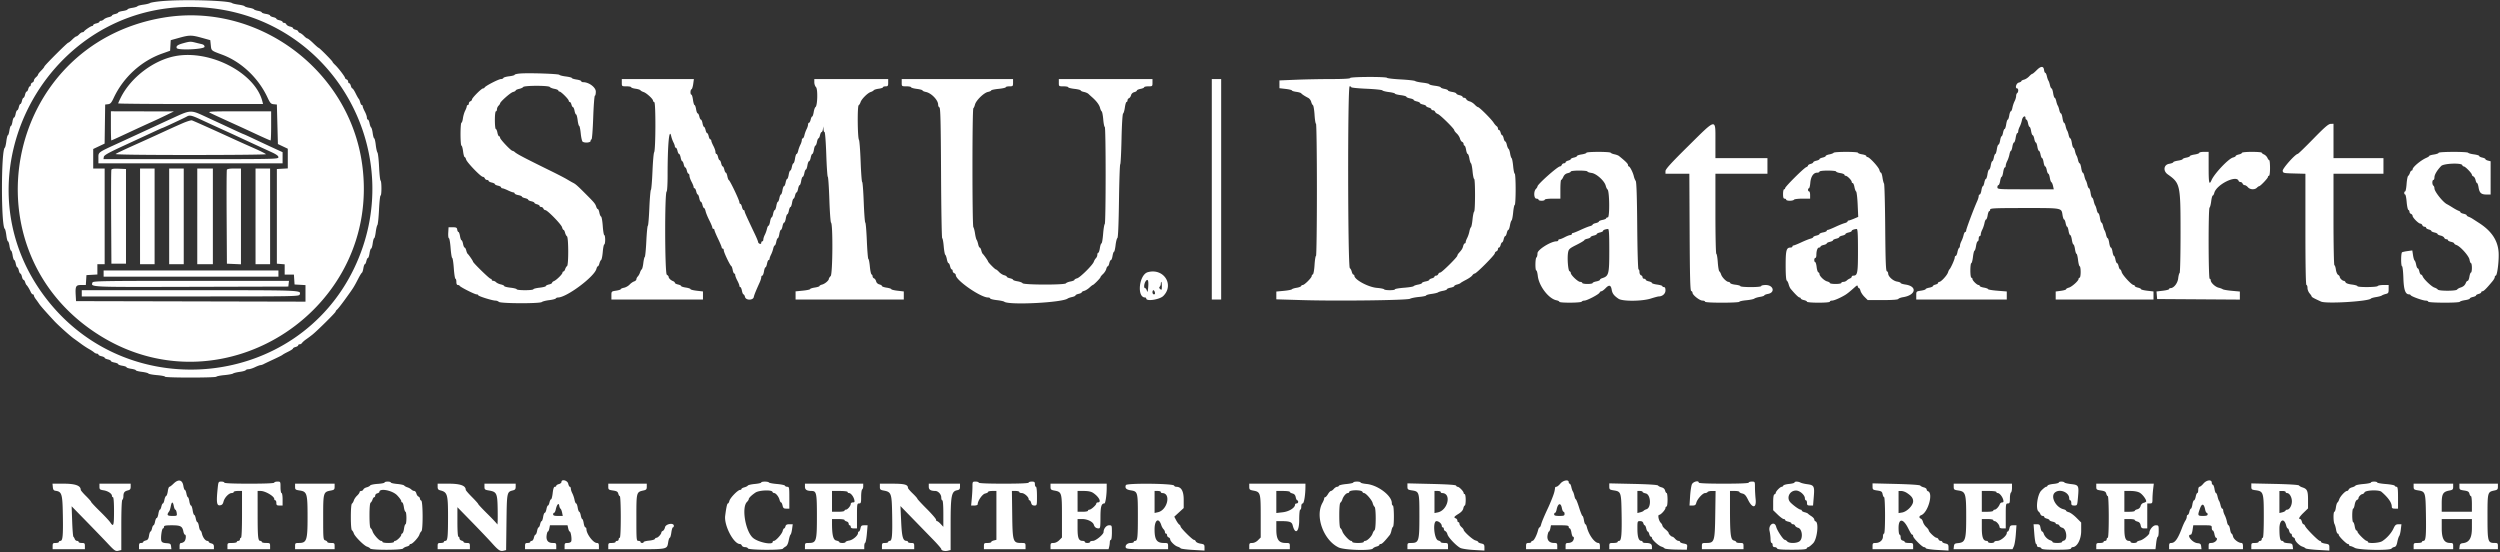 <svg fill="none" xmlns="http://www.w3.org/2000/svg" viewBox="0 0 815 180"><rect x="0" y="0" width="815" height="180" fill="#333333" stroke="none"/><g clip-path="url(#clip0)" fill-rule="evenodd" clip-rule="evenodd" fill="#FFF"><path d="M663.96 22.87c-.643.664-1.29 1.205-1.437 1.205-.146 0-.612.377-1.038.834-.425.46-1.168.934-1.65 1.054-.483.122-.877.34-.877.486 0 .147-.381.363-.849.479-.845.211-1.297 1.896-.509 1.896.187 0 .34.295.34.657 0 .362-.153.753-.34.869-.185.114-.34.543-.34.952-.002.409-.226 1.168-.497 1.689-.272.52-.594 1.475-.714 2.12s-.354 1.172-.517 1.172c-.165 0-.395.61-.515 1.357-.12.746-.34 1.357-.492 1.357-.151 0-.379.685-.503 1.526-.126.838-.358 1.525-.515 1.525-.157 0-.385.534-.509 1.187-.122.653-.338 1.186-.48 1.186-.143 0-.356.61-.474 1.357-.12.747-.359 1.357-.532 1.357-.173 0-.419.686-.543 1.526-.126.838-.348 1.526-.493 1.526-.144 0-.362.533-.486 1.186-.122.653-.348 1.186-.503 1.186-.154 0-.378.61-.496 1.357-.12.747-.359 1.357-.532 1.357-.173 0-.419.686-.543 1.526-.126.838-.358 1.526-.515 1.526-.157 0-.385.533-.509 1.186-.122.653-.338 1.186-.48 1.186-.143 0-.356.61-.474 1.357-.12.747-.369 1.357-.554 1.357-.183 0-.334.245-.334.542 0 .299-.22 1.023-.484 1.61-1.073 2.365-3.586 9.047-3.586 9.535 0 .287-.141.52-.314.52-.171 0-.415.469-.539 1.04a9.557 9.557 0 01-.704 1.95c-.261.5-.477 1.167-.477 1.483-.002.315-.138.657-.303.759-.165.103-.401.722-.525 1.377-.122.655-.368 1.19-.547 1.19-.177 0-.324.25-.324.556 0 .557-1.339 3.532-1.734 3.853-.116.092-.326.54-.466.99-.297.949-2.259 3.08-2.837 3.08-.214 0-.389.148-.389.33 0 .184-.383.43-.849.546-.466.118-.849.342-.849.5 0 .157-.533.387-1.186.51-.654.123-1.187.341-1.187.486 0 .144-.688.366-1.526.492-1.513.226-1.527.24-1.527 1.564v1.335h29.512v-2.64l-3.053-.243c-1.679-.132-3.053-.364-3.053-.515 0-.15-.61-.376-1.357-.502s-1.358-.368-1.358-.537c0-.171-.169-.31-.376-.31-.521 0-1.985-1.434-1.991-1.95-.004-.233-.159-.424-.346-.424-.193 0-.34-1.017-.34-2.374 0-1.304.139-2.372.308-2.372.166 0 .411-.916.541-2.035.13-1.119.356-2.035.503-2.035.148 0 .37-.687.496-1.525.126-.84.373-1.526.548-1.526.175 0 .319-.383.319-.849 0-.466.153-.848.338-.848.187 0 .34-.267.342-.592.002-.328.224-1.02.497-1.54.27-.521.592-1.475.714-2.12.12-.645.354-1.172.517-1.172.163 0 .395-.61.515-1.357.118-.747.35-1.358.513-1.358.163 0 .295-.227.295-.508 0-.442 1.474-.509 11.219-.509 12.484 0 12.002-.09 12.391 2.34.122.765.348 1.392.502 1.392.155 0 .381.533.503 1.186.124.653.34 1.186.482 1.186.141 0 .355.61.475 1.357s.358 1.357.531 1.357c.173 0 .417.686.543 1.526.126.838.354 1.526.509 1.526.155 0 .383.686.509 1.526.126.838.35 1.526.497 1.526.146 0 .372.915.502 2.034.131 1.12.375 2.035.544 2.035.167 0 .305.838.305 1.864 0 1.025-.153 1.865-.34 1.865-.185 0-.338.175-.338.389 0 .622-2.226 2.612-3.191 2.854-.485.122-.879.352-.879.513 0 .159-.764.39-1.698.515l-1.695.226v2.624h31.887V95.012l-2.035-.236c-1.12-.13-2.036-.36-2.036-.515 0-.152-.458-.378-1.017-.502-.56-.122-1.018-.364-1.018-.535 0-.171-.173-.312-.385-.312-.637 0-3.639-3.257-3.877-4.205-.122-.484-.346-.88-.497-.88-.152 0-.376-.459-.5-1.018-.122-.56-.356-1.017-.519-1.017-.165 0-.397-.535-.521-1.189-.122-.65-.338-1.186-.481-1.186-.142 0-.356-.61-.474-1.357-.12-.745-.358-1.355-.531-1.355-.173 0-.419-.688-.544-1.526-.126-.84-.352-1.526-.502-1.526-.151 0-.381-.496-.511-1.102-.128-.607-.352-1.256-.497-1.44-.142-.188-.366-.837-.496-1.443-.129-.607-.359-1.101-.509-1.101-.151 0-.377-.688-.503-1.526-.126-.84-.36-1.526-.521-1.526-.159 0-.397-.496-.527-1.103-.128-.606-.352-1.255-.497-1.44-.142-.187-.366-.836-.496-1.443-.129-.606-.359-1.1-.509-1.1-.151 0-.377-.688-.503-1.526-.126-.84-.36-1.526-.521-1.526-.159 0-.397-.497-.527-1.103-.128-.606-.352-1.255-.497-1.44-.142-.188-.366-.837-.496-1.443-.128-.606-.358-1.1-.509-1.1-.151 0-.377-.688-.503-1.526-.126-.84-.36-1.526-.521-1.526-.159 0-.397-.497-.527-1.103-.128-.607-.352-1.256-.497-1.44-.142-.188-.366-.837-.496-1.443-.128-.606-.358-1.1-.509-1.1-.151 0-.377-.688-.503-1.527-.126-.84-.36-1.526-.521-1.526-.159 0-.397-.496-.527-1.102-.128-.607-.352-1.256-.497-1.44-.142-.188-.366-.837-.496-1.443-.128-.607-.358-1.101-.509-1.101-.151 0-.377-.688-.503-1.526-.126-.84-.36-1.526-.521-1.526-.159 0-.397-.496-.527-1.103-.128-.606-.352-1.255-.496-1.44-.143-.187-.367-.836-.497-1.443-.128-.606-.358-1.1-.509-1.1-.151 0-.376-.688-.503-1.526-.126-.84-.36-1.526-.521-1.526-.158 0-.397-.497-.527-1.103-.128-.606-.352-1.255-.496-1.44-.143-.188-.367-.837-.497-1.443-.128-.606-.366-1.1-.525-1.1-.159 0-.338-.42-.397-.93-.155-1.35-1.048-1.325-2.398.063zm-494.408 1.091c-.981.084-1.781.273-1.781.423 0 .153-.802.37-1.779.487-.979.116-1.831.366-1.894.555-.064.19-.414.346-.78.346-.741 0-5.151 2.275-5.328 2.749-.061.166-.298.303-.521.303-.511 0-3.607 3.109-3.607 3.62 0 .207-.228.463-.509.571-.279.108-.509.43-.509.714 0 .285-.152.519-.338.519-.187 0-.339.191-.341.425-.002.232-.239.875-.526 1.426-.287.55-.612 1.657-.722 2.458-.11.802-.332 1.457-.493 1.457-.16 0-.293 1.678-.293 3.73 0 2.05.135 3.729.299 3.729.167 0 .406.84.534 1.865.128 1.026.358 1.866.513 1.866.152 0 .366.352.474.783.232.926 4.793 5.658 5.452 5.658.253 0 .546.23.654.51.106.28.427.508.714.508.285 0 .519.14.519.313 0 .17.458.413 1.018.535.56.122 1.017.352 1.017.509 0 .156.458.386 1.018.508.56.123 1.018.365 1.018.535 0 .173.191.318.423.324.234.006 1.036.307 1.781.667.747.36 1.549.662 1.781.668.234.006.425.156.425.333 0 .18.534.426 1.187.548.653.122 1.186.346 1.186.496 0 .15.458.376 1.018.498.56.123 1.018.353 1.018.51 0 .156.458.386 1.017.508.56.122 1.018.348 1.018.498 0 .153.383.373.849.489.466.118.848.362.848.545 0 .183.235.334.52.334.284 0 .606.227.714.508.108.279.393.509.633.509.68 0 5.222 4.659 5.459 5.6.116.463.329.841.476.841.146 0 .37.42.498.93.129.51.408 1.036.619 1.168.527.325.558 9.36.031 9.699-.208.132-.485.585-.617 1.005-.13.419-.381.763-.554.763-.175 0-.317.175-.317.388 0 .484-1.995 2.448-2.799 2.755-.325.124-.592.372-.592.55 0 .176-.458.422-1.018.545-.559.124-1.017.356-1.017.518 0 .163-.916.4-2.036.527-1.119.126-2.035.362-2.035.525 0 .163-1.221.295-2.715.295-1.492 0-2.713-.132-2.713-.295 0-.162-.916-.398-2.035-.525-1.12-.128-2.036-.364-2.036-.527 0-.162-.488-.4-1.082-.533-.597-.13-1.295-.447-1.551-.704-.257-.258-.686-.468-.953-.468-.266 0-.484-.152-.484-.34 0-.184-.171-.337-.379-.337-.384 0-5.727-5.213-5.727-5.587 0-.238-1.415-2.297-1.755-2.555-.124-.096-.331-.592-.459-1.103-.129-.51-.363-.928-.522-.928-.156 0-.386-.535-.508-1.188-.125-.653-.346-1.186-.495-1.186-.151 0-.374-.61-.501-1.357-.126-.745-.358-1.355-.515-1.355-.158 0-.335-.344-.394-.763-.092-.647-.318-.763-1.466-.763h-1.357l-.102 1.78c-.057.979.041 1.78.214 1.78.175 0 .425 1.449.557 3.221.135 1.772.369 3.22.523 3.22.155 0 .389 1.527.521 3.392.133 1.866.373 3.392.536 3.392.162 0 .295.458.295 1.017 0 .651.173 1.017.48 1.017.265 0 .533.118.594.263.173.4 4.887 2.79 5.506 2.79.299 0 .543.121.543.272 0 .317 4.616 1.762 5.63 1.762.374 0 .865.183 1.091.409.553.555 13.323.602 14.009.053.258-.208 1.347-.484 2.418-.615 1.068-.128 2.033-.376 2.139-.549.108-.175.438-.315.733-.315 2.79 0 11.872-6.775 12.515-9.335.116-.462.329-.838.476-.838.147 0 .37-.42.499-.93.128-.51.38-1.02.561-1.131.18-.112.42-1.296.532-2.63.112-1.338.333-2.43.492-2.43.161 0 .291-.688.291-1.526 0-.84-.13-1.526-.289-1.526-.159 0-.382-1.335-.498-2.964-.114-1.63-.363-3.013-.548-3.077-.187-.063-.438-.636-.558-1.275-.12-.64-.344-1.162-.496-1.162-.155 0-.385-.332-.513-.737-.32-1.007-.619-1.369-3.572-4.32-2.648-2.648-3.169-3.104-4.042-3.539-.281-.138-1.12-.618-1.867-1.066-.745-.448-2.959-1.601-4.917-2.564-8.868-4.356-11.432-5.694-12.136-6.34-.255-.233-.603-.422-.772-.422-.492 0-4.054-3.758-4.054-4.277 0-.259-.145-.472-.324-.472-.177 0-.423-.533-.545-1.186-.124-.653-.358-1.187-.525-1.187-.165 0-.302-1.298-.302-2.883 0-1.694.141-2.883.34-2.883.186 0 .338-.292.338-.652 0-.36.23-.884.509-1.164.281-.279.509-.615.509-.747 0-.525 3.381-3.524 4.207-3.731.484-.12.881-.344.881-.497 0-.15.497-.382 1.103-.515.607-.13 1.211-.409 1.344-.616.325-.513 8.346-.519 8.678-.006.132.203.812.476 1.512.606.698.128 1.272.379 1.272.558 0 .177.169.323.379.323.493 0 3.012 2.519 3.012 3.011 0 .21.151.379.334.379.183 0 .427.382.545.848.117.466.342.849.501.849.157 0 .387.533.509 1.186.122.653.348 1.186.501 1.186.15 0 .38.84.509 1.866.128 1.025.352 1.865.498 1.865.147 0 .377 1.105.511 2.458.134 1.353.417 2.57.629 2.708.727.472 2.587.293 2.587-.25 0-.279.136-.509.301-.509.165 0 .411-3.204.548-7.12.136-3.917.382-7.122.547-7.122.165 0 .301-.602.301-1.339 0-1.39-2.243-3.068-4.099-3.068-.358 0-.651-.144-.651-.32 0-.174-.686-.42-1.527-.546-.838-.127-1.526-.346-1.526-.49 0-.143-.877-.371-1.95-.505-1.073-.133-2.035-.379-2.137-.544-.208-.333-9.989-.657-12.788-.423zm270.61 1.471c0 .214-2.289.34-6.191.34-3.405.002-8.595.102-11.532.224l-5.343.222V28.757l2.035.236c1.12.13 2.036.354 2.036.496 0 .145.631.346 1.404.45.774.104 1.498.315 1.612.47.228.309 1.174.934 2.3 1.512.405.207.836.777.959 1.265.124.488.38.983.569 1.1.192.119.43 1.533.532 3.14.099 1.61.313 2.926.472 2.926.161 0 .293 9.69.293 21.534 0 11.84-.132 21.531-.293 21.531-.159 0-.373 1.33-.474 2.956-.106 1.685-.346 3.01-.558 3.08-.204.068-.372.316-.372.548 0 .551-2.359 2.911-2.911 2.911-.234 0-.476.155-.539.346-.065.192-.727.444-1.472.562-.745.118-1.437.34-1.536.492-.102.153-1.285.379-2.63.505l-2.444.228V97.584l8.375.25c11.479.344 34.333.061 35.213-.437.374-.212 1.709-.48 2.969-.596 1.258-.118 2.29-.334 2.29-.48 0-.15.798-.375 1.773-.505.972-.128 1.927-.358 2.118-.509.192-.148.92-.376 1.62-.5.701-.127 1.272-.358 1.272-.517 0-.157.534-.385 1.187-.509.653-.122 1.189-.352 1.189-.508 0-.16.417-.393.928-.521.511-.128 1.007-.336 1.103-.46.096-.126.916-.608 1.826-1.076.907-.466 1.823-1.115 2.031-1.44.209-.326.56-.595.779-.595.55 0 6.562-6.05 6.562-6.602 0-.246.228-.533.509-.64.279-.109.509-.43.509-.715s.148-.519.332-.519c.183 0 .429-.382.545-.848.118-.466.338-.849.489-.849.152 0 .376-.457.498-1.017.124-.56.352-1.017.509-1.017.157 0 .387-.458.509-1.017.124-.56.352-1.018.507-1.018.154 0 .39-.647.523-1.44.132-.794.37-1.524.529-1.626.159-.102.391-1.284.517-2.627.124-1.344.358-2.445.517-2.445.161 0 .291-2.289.291-5.086 0-2.798-.13-5.087-.291-5.087-.159 0-.393-1.099-.517-2.443-.126-1.345-.352-2.527-.505-2.629-.153-.1-.372-.781-.488-1.512-.116-.73-.348-1.418-.519-1.526-.169-.107-.416-.693-.548-1.3-.132-.606-.368-1.1-.525-1.1-.157 0-.385-.458-.509-1.018-.122-.56-.346-1.017-.498-1.017-.151 0-.371-.382-.489-.848-.116-.466-.362-.849-.545-.849-.184 0-.332-.22-.332-.49s-.196-.614-.434-.763c-.236-.15-.682-.667-.987-1.148-.731-1.151-4.646-5.057-5.068-5.057-.181 0-.673-.373-1.093-.825-.421-.453-1.166-.925-1.654-1.05-.491-.121-.975-.437-1.075-.7a.808.808 0 00-.704-.477c-.285 0-.519-.14-.519-.314 0-.17-.458-.413-1.018-.535-.56-.122-1.018-.362-1.018-.53 0-.172-.61-.408-1.357-.526-.745-.12-1.356-.343-1.356-.498 0-.155-.535-.38-1.188-.503-.654-.122-1.187-.348-1.187-.5 0-.15-.838-.38-1.866-.509-1.026-.128-1.865-.354-1.865-.5 0-.147-.954-.375-2.12-.507-1.167-.132-2.284-.372-2.483-.533-.202-.16-2.306-.397-4.678-.523-2.373-.128-4.392-.36-4.489-.519-.259-.417-12.011-.366-12.011.053zm-237.453 1.526c0 1.18.008 1.186 1.527 1.186.84 0 1.526.133 1.526.295 0 .163.633.379 1.407.483.773.103 1.498.333 1.612.508.112.175.576.436 1.027.576.927.289 3.078 2.252 3.078 2.808 0 .199.191.425.425.504.501.171.444 15.72-.061 16.336-.163.2-.407 2.999-.543 6.22-.137 3.22-.365 5.928-.509 6.018-.145.087-.373 2.754-.509 5.926-.134 3.172-.356 5.766-.492 5.766-.137 0-.357 2.248-.491 4.997-.132 2.747-.36 5.074-.505 5.17-.146.096-.36 1.003-.476 2.014-.118 1.011-.348 1.927-.515 2.035-.167.108-.419.57-.564 1.027-.142.458-.468 1.04-.722 1.296-.257.254-.464.671-.464.926 0 .252-.33.566-.733.694-.401.126-1.069.594-1.48 1.037-.411.446-1.227.904-1.811 1.022-.586.116-1.065.327-1.065.47 0 .142-.687.362-1.526.488-1.512.226-1.527.24-1.527 1.564v1.335h29.85V95.012l-2.035-.236c-1.119-.13-2.035-.364-2.035-.52 0-.157-.686-.39-1.527-.513-.838-.126-1.526-.352-1.526-.503 0-.15-.458-.374-1.018-.498-.56-.123-1.018-.369-1.018-.546 0-.177-.266-.423-.592-.547-.753-.285-1.443-.958-1.443-1.408 0-.191-.267-.498-.592-.681-.67-.377-.729-26.87-.061-27.111.175-.061.315-2.405.315-5.255.004-10.2.525-15.782 1.191-12.749.126.572.444 1.449.704 1.95.261.5.476 1.1.476 1.332.002.234.143.425.316.425.171 0 .413.458.535 1.017.122.56.356 1.018.521 1.018.163 0 .397.533.519 1.186.122.653.346 1.186.497 1.186.15 0 .376.458.498 1.017.123.56.353 1.018.509 1.018.157 0 .387.457.509 1.017.122.56.364 1.017.535 1.017.173 0 .314.307.314.68 0 .374.305 1.249.678 1.945.372.696.677 1.459.677 1.694 0 .236.141.43.314.43.171 0 .413.458.535 1.017.122.56.348 1.017.499 1.017.15 0 .374.533.496 1.186.122.654.357 1.187.519 1.187.165 0 .399.457.521 1.017.122.56.352 1.017.509 1.017.157 0 .387.464.511 1.028.124.565.67 1.9 1.211 2.968.541 1.066.985 2.13.987 2.362.002.234.157.425.344.425.187 0 .34.175.34.39 0 .21.533 1.496 1.187 2.854.653 1.357 1.186 2.632 1.186 2.834 0 .2.153.364.34.364.187 0 .34.268.34.594 0 .647 2.054 4.934 2.448 5.11.135.062.342.633.462 1.272.121.64.353 1.162.519 1.162.165 0 .302.23.302.51 0 .282.305 1.08.677 1.775.375.698.68 1.459.68 1.695s.135.429.301.429c.165 0 .401.533.524 1.186.124.653.352 1.188.51 1.188.157 0 .385.391.505.867.285 1.14 2.648 1.123 2.858-.02.112-.62.655-1.96 1.941-4.798.267-.588.485-1.312.485-1.611 0-.297.15-.541.334-.541.185 0 .433-.61.553-1.357.118-.747.342-1.357.497-1.357.155 0 .38-.534.503-1.187.124-.653.358-1.186.525-1.186.165 0 .301-.191.303-.425.002-.232.216-.832.476-1.333.263-.5.578-1.377.704-1.949.127-.573.353-1.041.503-1.041.151 0 .375-.533.497-1.186.124-.654.35-1.187.504-1.187.153 0 .377-.61.497-1.357.12-.746.35-1.357.515-1.357.163 0 .397-.533.519-1.186.124-.653.366-1.186.543-1.186.175 0 .418-.61.538-1.357.118-.747.342-1.357.496-1.357.155 0 .381-.533.503-1.186.124-.653.358-1.186.521-1.186.163 0 .395-.61.515-1.357.118-.747.338-1.358.485-1.358.148 0 .37-.457.492-1.017.124-.56.348-1.017.499-1.017.15 0 .374-.533.496-1.186.124-.653.35-1.187.505-1.187.153 0 .377-.61.497-1.357.12-.746.35-1.357.515-1.357.162 0 .397-.533.519-1.186.124-.653.35-1.186.504-1.186.153 0 .377-.61.497-1.357s.36-1.357.537-1.357c.175 0 .42-.533.542-1.186.124-.653.358-1.186.521-1.186.163 0 .395-.61.515-1.357.118-.747.342-1.357.496-1.357.155 0 .381-.533.503-1.187.124-.653.346-1.186.499-1.186.15 0 .374-.457.496-1.017.124-.56.354-1.017.515-1.017.159 0 .352-.421.43-.934l.142-.932.051.932c.026.513.185.934.352.934.165 0 .413 3.28.55 7.29.136 4.01.362 7.29.502 7.29.139 0 .365 3.32.503 7.375.136 4.057.385 7.46.55 7.562.647.405.537 16.749-.116 17.406-.328.33-.595.738-.595.913 0 .537-1.298 1.642-2.196 1.868-.472.118-.857.334-.857.478 0 .147-.688.368-1.526.495-.841.124-1.527.352-1.527.502 0 .15-1.068.38-2.375.509l-2.373.234V97.659H294.638V95.012l-2.035-.236c-1.12-.13-2.036-.356-2.036-.502 0-.147-.688-.37-1.526-.497-.841-.126-1.527-.368-1.527-.541 0-.17-.382-.407-.85-.525-.507-.126-.933-.53-1.049-.999-.107-.431-.413-.869-.675-.968-.263-.102-.479-.405-.479-.676 0-.27-.148-.541-.329-.604-.181-.061-.434-1.219-.558-2.572-.126-1.35-.342-2.457-.482-2.457-.139 0-.365-2.67-.501-5.935-.136-3.264-.362-5.933-.505-5.933-.14 0-.368-2.977-.505-6.612-.136-3.638-.364-6.613-.508-6.613-.143 0-.371-3.015-.507-6.697-.137-3.683-.381-6.861-.542-7.06-.462-.57-.555-10.973-.103-11.264.207-.132.488-.592.622-1.021.314-1.007 2.302-2.993 3.308-3.308.429-.133.873-.387.985-.562.114-.175.838-.405 1.612-.508.773-.104 1.406-.32 1.406-.483 0-.162.381-.295.847-.295.743 0 .849-.146.849-1.186v-1.186h-24.084v1.042c0 .571.248 1.29.552 1.593.635.633.498 6.081-.163 6.488-.196.122-.46.865-.586 1.652-.127.787-.351 1.432-.499 1.432-.147 0-.369.458-.493 1.018-.122.56-.364 1.017-.535 1.017-.171 0-.313.267-.313.592-.002.328-.216 1.003-.479 1.503-.26.501-.576 1.378-.702 1.95-.126.573-.37 1.041-.541 1.041-.171 0-.314.267-.314.592-.002.328-.215 1.003-.478 1.504a9.493 9.493 0 00-.702 1.949c-.126.574-.36 1.042-.521 1.042-.159 0-.395.685-.519 1.526-.126.838-.358 1.526-.515 1.526-.157 0-.385.533-.509 1.186-.122.653-.356 1.186-.519 1.186-.165 0-.395.61-.515 1.357s-.344 1.357-.497 1.357c-.154 0-.38.533-.504 1.186-.122.653-.356 1.186-.519 1.186-.165 0-.395.61-.515 1.357s-.344 1.357-.497 1.357c-.155 0-.38.533-.505 1.186-.122.654-.344 1.187-.494 1.187-.149 0-.375.61-.501 1.357-.126.746-.36 1.357-.523 1.357-.161 0-.393.533-.517 1.186-.122.653-.344 1.186-.494 1.186-.149 0-.375.61-.501 1.357s-.356 1.357-.511 1.357c-.155 0-.385.468-.511 1.04a9.44 9.44 0 01-.704 1.949c-.261.5-.474 1.178-.476 1.504-.002.325-.155.594-.342.594-.186 0-.338.223-.338.496 0 .305-.2.423-.509.303-.281-.106-.509-.356-.509-.555 0-.2-.441-1.288-.979-2.421-2.833-5.968-3.431-7.298-3.431-7.632 0-.2-.141-.364-.312-.364-.173 0-.413-.458-.537-1.017-.122-.56-.364-1.018-.535-1.018-.171 0-.312-.24-.312-.53 0-.652-3.053-7.057-3.435-7.21-.151-.06-.373-.632-.493-1.27-.12-.64-.342-1.163-.492-1.163-.151 0-.377-.457-.499-1.017-.122-.56-.352-1.017-.509-1.017-.157 0-.387-.458-.509-1.017-.122-.56-.352-1.018-.509-1.018-.156 0-.386-.457-.508-1.017-.122-.56-.365-1.017-.536-1.017-.173 0-.313-.307-.313-.68 0-.374-.305-1.249-.678-1.945-.372-.696-.678-1.459-.678-1.695s-.14-.429-.313-.429c-.171 0-.413-.458-.535-1.017-.122-.56-.352-1.017-.509-1.017-.157 0-.387-.458-.509-1.018s-.348-1.017-.499-1.017c-.15 0-.374-.533-.496-1.186-.122-.653-.356-1.186-.519-1.186-.165 0-.399-.458-.521-1.018s-.363-1.017-.532-1.017c-.17 0-.407-.61-.525-1.357-.12-.747-.346-1.357-.502-1.357-.155 0-.385-.763-.509-1.695s-.358-1.695-.519-1.695c-.411 0-.375-1.613.039-1.751.183-.063.433-.839.553-1.726l.222-1.609h-23.5v1.186zm91.251 0c0 1.18.008 1.186 1.527 1.186.838 0 1.526.137 1.526.301 0 .165.839.405 1.864.534 1.026.128 1.867.358 1.867.508 0 .153.497.377 1.103.497 1.754.347 3.985 2.648 3.985 4.113 0 .426.191.837.423.914.332.112.448 4.765.528 21.391.055 11.689.223 21.251.372 21.251.151 0 .373 1.174.495 2.609.12 1.434.35 2.693.508 2.797.159.104.395.761.524 1.461.128.698.368 1.272.531 1.272.163 0 .397.457.521 1.017.122.56.364 1.017.535 1.017.171 0 .311.234.311.519 0 .285.23.606.509.714.281.108.509.395.509.639 0 1.68 8.076 7.284 10.498 7.284.383 0 .696.136.696.305 0 .169.955.413 2.121.547 1.166.132 2.278.366 2.469.521 1.476 1.186 18.918.311 20.683-1.038.187-.142.834-.364 1.441-.494.606-.128 1.103-.364 1.103-.52 0-.158.458-.385 1.017-.51.56-.122 1.018-.345 1.018-.498 0-.15.356-.364.79-.474.433-.108 1.205-.582 1.714-1.054.508-.47.999-.855 1.093-.855.28 0 2.509-2.254 2.509-2.539 0-.146.375-.614.835-1.04.457-.424.934-1.165 1.054-1.647.12-.483.344-.877.494-.877.153 0 .377-.458.501-1.017.122-.56.362-1.018.531-1.018.169 0 .405-.61.525-1.357.121-.746.336-1.357.481-1.357.144 0 .37-.952.504-2.118.135-1.166.403-2.22.597-2.342.226-.144.409-4.461.515-12.123.089-6.546.272-11.9.405-11.9.134 0 .323-3.681.423-8.178.106-4.854.318-8.266.517-8.392.185-.118.448-1.015.58-1.996.135-.979.381-1.78.55-1.78.169 0 .307-.234.307-.52 0-.284.216-.601.478-.701.265-.102.568-.537.676-.97.118-.466.543-.871 1.048-1 .468-.116.851-.355.851-.53 0-.173.535-.418 1.189-.54.651-.122 1.186-.358 1.186-.525 0-.164.611-.3 1.358-.3 1.323 0 1.355-.03 1.355-1.187v-1.186h-30.529v1.186c0 1.18.008 1.186 1.526 1.186.841 0 1.527.135 1.527.295 0 .163.916.401 2.035.527 1.119.126 2.035.356 2.035.509 0 .154.468.374 1.038.488.57.114 1.238.401 1.482.635.244.236.808.749 1.252 1.137 1.382 1.21 2.31 2.462 2.548 3.439.126.517.366 1.03.533 1.14.165.109.393 1.291.505 2.626.112 1.336.334 2.429.494 2.429.383 0 .377 31.442-.006 31.678-.16.1-.401 1.559-.533 3.241-.132 1.683-.37 3.06-.533 3.06-.161 0-.395.686-.521 1.526-.126.838-.365 1.526-.529 1.526-.167 0-.302.295-.302.653 0 .36-.209.863-.464 1.119-.254.254-.561.773-.681 1.15-.334 1.047-4.49 5.17-5.459 5.413-.472.118-.859.344-.859.503 0 .157-.572.393-1.272.52-.698.13-1.38.404-1.514.61-.355.55-13.771.518-14.111-.033-.141-.224-.898-.511-1.685-.637-.786-.126-1.431-.35-1.431-.499 0-.146-.458-.368-1.018-.492-.56-.122-1.018-.346-1.018-.498 0-.151-.394-.375-.877-.495-.482-.122-1.225-.596-1.65-1.054-.426-.46-.89-.834-1.032-.834-.273 0-2.546-2.305-2.546-2.582 0-.203-1.452-2.278-1.755-2.508-.124-.096-.332-.592-.46-1.103-.128-.51-.358-.928-.509-.928-.152 0-.382-.496-.511-1.103-.13-.606-.356-1.255-.504-1.44-.147-.187-.379-1.103-.513-2.035-.135-.933-.381-1.87-.55-2.081-.386-.486-.384-38.506.004-38.762.155-.104.393-.637.53-1.189.331-1.353 2.898-3.861 4.223-4.128.584-.116 1.062-.335 1.062-.488 0-.15 1.069-.38 2.375-.509 1.305-.13 2.374-.368 2.374-.53 0-.161.535-.296 1.188-.296 1.13 0 1.187-.055 1.187-1.186v-1.186H293.96v1.186zm101.086 34.757v35.944h3.053V25.772h-3.053v35.943zm45.456-33.284c0 .157 2.239.383 4.979.5 2.737.12 5.065.357 5.173.528.106.173 1.071.423 2.143.555 1.073.134 1.952.36 1.952.505 0 .144.839.366 1.865.494 1.027.128 1.866.368 1.866.531 0 .165.533.4 1.187.523.653.122 1.188.346 1.188.496 0 .15.458.377 1.018.499s1.018.352 1.018.509c0 .156.457.386 1.017.508.56.122 1.018.348 1.018.499 0 .152.38.372.846.488.469.118.849.362.849.545 0 .183.234.334.519.334.287 0 .607.222.711.494.103.273.488.592.852.706.747.238 5.382 4.798 5.382 5.294 0 .175.37.663.824 1.083.454.42.924 1.165 1.048 1.656.122.49.438.972.702 1.074.263.1.479.417.479.702s.132.519.295.519c.163 0 .393.61.513 1.357.12.746.354 1.357.523 1.357.167 0 .413.647.545 1.44.133.794.371 1.524.529 1.626.159.102.391 1.284.517 2.626.124 1.345.359 2.446.517 2.446.383 0 .379 10.417-.004 10.653-.161.1-.399 1.251-.527 2.555-.13 1.306-.362 2.452-.515 2.548-.155.095-.38.701-.503 1.349-.122.646-.443 1.603-.714 2.124-.273.52-.495 1.137-.497 1.37-.002.233-.138.424-.305.424-.165 0-.401.395-.521.877-.207.824-.429 1.178-1.465 2.332-.234.26-.424.608-.424.773 0 .492-5.078 5.513-5.574 5.513-.253 0-.548.228-.656.509-.106.279-.427.509-.714.509-.285 0-.519.148-.519.331 0 .183-.381.43-.849.546-.466.118-.847.341-.847.5 0 .157-.535.387-1.188.509-.653.124-1.187.352-1.187.508 0 .16-.572.393-1.272.521-.7.128-1.355.36-1.457.517-.102.155-1.514.384-3.139.509-1.624.126-2.951.358-2.951.516 0 .379-3.299.377-3.533-.002-.1-.16-1.138-.37-2.31-.466-2.858-.231-7.386-2.677-7.386-3.99 0-.186-.137-.34-.303-.34-.167 0-.407-.416-.536-.929-.128-.51-.413-1.04-.631-1.174-.681-.421-.751-59.273-.069-59.273.287 0 .521.13.521.287zm219.813 10.057c0 .279.134.509.301.509.165 0 .401.533.523 1.186.125.653.35 1.186.505 1.186.153 0 .377.61.497 1.357s.35 1.357.515 1.357c.163 0 .397.533.519 1.186.124.653.35 1.186.504 1.186.153 0 .377.61.497 1.357s.35 1.358.515 1.358c.163 0 .397.532.519 1.186.124.653.35 1.186.505 1.186.152 0 .376.61.496 1.357.12.746.35 1.357.515 1.357.163 0 .397.533.519 1.186.124.653.35 1.186.505 1.186.153 0 .375.598.493 1.329.116.73.346 1.38.51 1.44.163.063.405.61.536 1.217l.238 1.1h-9.185c-8.96 0-9.186-.016-9.186-.677 0-.372.151-.678.334-.678.185 0 .434-.61.554-1.357.118-.746.34-1.357.49-1.357.153 0 .379-.685.505-1.526.126-.838.364-1.525.529-1.525.167 0 .301-.267.303-.593.002-.327.224-1.019.497-1.54.271-.52.592-1.475.714-2.12.12-.645.336-1.172.479-1.172.14 0 .354-.61.474-1.357.12-.746.358-1.357.531-1.357.173 0 .417-.685.544-1.526.126-.838.364-1.526.529-1.526.167 0 .301-.266.303-.591.002-.328.224-1.02.497-1.54.27-.522.592-1.476.714-2.12.216-1.15 1.162-1.691 1.162-.664zM550.323 47.66c-5.642 5.58-7.378 7.493-7.378 8.132v.836H550.726l.096 19.048c.073 14.866.187 19.076.519 19.186a.66.66 0 01.423.586c0 .718 2.324 2.55 3.234 2.55.46 0 .837.153.837.339 0 .213 2.092.34 5.597.34 3.079 0 5.597-.13 5.597-.292 0-.158 1.009-.382 2.245-.498 1.233-.116 2.424-.36 2.646-.543.22-.183 1.042-.436 1.825-.562.784-.124 1.425-.344 1.425-.484 0-.142.544-.36 1.205-.484 2.416-.454 1.781-2.901-.753-2.901-.808 0-1.469.152-1.469.337 0 .204-1.356.34-3.391.34-1.867 0-3.393-.132-3.393-.295 0-.163-.721-.376-1.6-.476-.881-.098-1.657-.348-1.724-.551-.069-.206-.319-.373-.555-.373-.642 0-2.111-1.473-2.402-2.407-.141-.447-.401-.91-.578-1.023-.177-.114-.407-1.449-.511-2.966-.104-1.518-.322-2.76-.48-2.76-.161 0-.291-5.875-.291-13.055V56.628h16.96v-5.086h-16.96v-5.595c0-7.459.46-7.547-8.905 1.713zm203.785-2.372c-2.611 2.675-4.879 4.872-5.039 4.88-.8.05-5.013 4.782-4.907 5.518.105.743.252.777 3.755.869l3.647.098v18.13c0 11.859.118 18.13.34 18.13.185 0 .338.433.338.964 0 .53.305 1.318.679 1.748.373.429.678.887.678 1.015 0 .213.715.606 3.063 1.678 1.706.782 15.625-.069 16.273-.992.093-.133.848-.348 1.679-.479.83-.128 1.671-.36 1.866-.512.196-.153.776-.379 1.288-.5.825-.198.933-.381.933-1.574v-1.349h-1.675c-.922 0-1.771.153-1.887.338-.259.42-6.615.456-6.615.04 0-.166-.826-.404-1.836-.53-1.115-.138-1.911-.421-2.025-.716-.104-.269-.356-.489-.562-.489-.47 0-1.343-.854-1.343-1.314 0-.191-.24-.482-.533-.645-.293-.165-.619-.936-.723-1.713-.106-.777-.323-1.414-.484-1.414-.163 0-.295-6.708-.295-14.92V56.63h16.282v-5.087h-16.282v-11.19l-.932.036c-.735.027-1.95 1.075-5.683 4.9zm-236.944 4.52c0 .165-.686.403-1.527.53-.838.125-1.526.36-1.526.52 0 .16-.458.393-1.018.515-.559.122-1.017.348-1.017.498 0 .153-.381.373-.847.489-.466.118-.849.362-.849.545 0 .183-.234.334-.519.334-.287 0-.608.228-.714.508-.108.279-.379.509-.601.509-.759 0-7.325 5.839-7.325 6.514 0 .173-.23.544-.508.824-.806.806-.68 3.172.169 3.172.374 0 .679.153.679.34 0 .187.458.34 1.018.34s1.018-.153 1.018-.34c0-.195 1.072-.34 2.544-.34h2.544v-3.051c0-1.679.114-3.052.256-3.052.141 0 .454-.448.696-.993.293-.661.776-1.068 1.439-1.215.55-.12 1-.36 1-.53 0-.174 1.221-.314 2.715-.314 1.492 0 2.713.132 2.713.295 0 .163.608.376 1.351.476 1.594.214 4.232 2.602 4.62 4.187.131.537.393 1.076.58 1.2.648.424.752 9.101.108 9.101-.305 0-.553.136-.553.301 0 .167-.536.403-1.187.525-.653.122-1.188.356-1.188.519 0 .165-.458.399-1.018.52-.56.123-1.018.349-1.018.5 0 .152-.409.378-.907.504-.499.124-1.867.675-3.039 1.223-1.173.547-2.29.995-2.483.995a.347.347 0 00-.354.34c0 .186-.23.339-.511.339-.279 0-1.079.305-1.775.678-.696.372-1.459.677-1.695.677-.237 0-.43.153-.43.34 0 .187-.254.34-.568.34-1.856 0-6.216 2.728-6.216 3.888 0 .636-.152 1.25-.339 1.367-.414.254-.458 4.238-.047 4.238.16 0 .378.802.486 1.78.358 3.284 3.531 7.44 6.065 7.947.528.106.959.326.959.488 0 .417 7.034.377 7.292-.042.116-.186.505-.338.863-.338.857 0 4.763-2.053 4.979-2.617.093-.24.352-.435.578-.435.224 0 .836-.448 1.359-.993 1.15-1.2 1.745-1.05 1.997.507.199 1.22.749 1.945 2.235 2.942 1.323.887 7.665.838 10.549-.084 1.168-.372 2.302-.677 2.52-.677 1.223 0 2.222-.877 2.226-1.95.002-.754-.159-1.102-.507-1.102-.281 0-.508-.132-.508-.295 0-.163-.764-.397-1.696-.52-.934-.125-1.697-.361-1.697-.526 0-.165-.458-.4-1.018-.525-.56-.122-1.018-.364-1.018-.535 0-.17-.228-.311-.508-.311-.279 0-.509-.214-.509-.474 0-.258-.228-.56-.509-.667-.279-.106-.509-.58-.509-1.052 0-.472-.138-.859-.307-.859-.177 0-.356-6.006-.424-14.19-.079-9.738-.234-14.34-.494-14.666-.208-.262-.479-.934-.605-1.493-.281-1.252-1.282-3.221-1.638-3.221-.145 0-.263-.214-.263-.474 0-.401-.85-1.245-2.961-2.936-.23-.185-.881-.427-1.449-.541-.568-.114-1.113-.34-1.213-.503-.242-.388-7.946-.382-7.946.006zm80.588 0c-.102.165-.721.401-1.376.525-.655.122-1.191.356-1.191.519 0 .165-.458.399-1.017.52-.56.123-1.018.353-1.018.51 0 .156-.458.386-1.018.508-.559.122-1.017.36-1.017.53 0 .168-.383.4-.849.518-.466.116-.849.354-.849.525 0 .173-.266.415-.592.539-.788.297-6.869 6.352-6.869 6.836 0 .208-.153.377-.34.377-.187 0-.34.687-.34 1.525 0 1.132.132 1.526.509 1.526.281 0 .509.153.509.34 0 .187.525.34 1.168.34.641 0 1.262-.153 1.376-.34.116-.187 1.345-.34 2.735-.34h2.524V63.58c0-.653-.153-1.186-.34-1.186-.187 0-.34-.23-.34-.508 0-.281.135-.51.297-.51.165 0 .365-.805.446-1.788.169-2.022 1.026-3.298 2.217-3.298.425 0 .773-.152.773-.34 0-.197 1.13-.34 2.713-.34 1.492 0 2.713.135 2.713.298 0 .163.611.393 1.358.513.747.118 1.357.366 1.357.551 0 .185.19.338.424.342.517.006 1.949 1.469 1.949 1.99 0 .207.147.376.324.376.179 0 .429.574.558 1.272.13.7.378 1.365.555 1.48.175.115.401 2.021.501 4.239l.181 4.03-1.4.594c-.771.326-1.553.592-1.738.592-.185 0-.336.137-.336.303 0 .167-.409.405-.91.532-.499.124-1.866.675-3.039 1.222-1.17.548-2.289.995-2.483.995-.195 0-.354.137-.354.301 0 .167-.533.403-1.186.525-.654.122-1.187.356-1.187.519 0 .165-.458.399-1.018.52-.559.123-1.017.349-1.017.5 0 .152-.409.378-.91.504-.499.124-1.866.675-3.039 1.223-1.17.547-2.29.995-2.483.995a.348.348 0 00-.354.34c0 .187-.285.34-.637.34-1.331 0-1.567.876-1.567 5.828 0 3.04.132 4.794.372 4.948.204.135.476.676.607 1.205.13.529.421 1.182.645 1.454 1.445 1.734 2.579 2.84 2.91 2.84.212 0 .385.141.385.312 0 .17.458.413 1.018.535.559.124 1.017.364 1.017.537 0 .171 1.68.311 3.731.311 2.261 0 3.731-.134 3.731-.34 0-.184.313-.337.698-.337.641 0 2.577-.826 4.221-1.803.696-.413 1.62-1.155 3.181-2.555.745-.667.908-.71 1-.254.061.299.234.543.386.543.153 0 .379.4.501.89.124.491.702 1.368 1.286 1.95l1.061 1.058h4.87c3.157 0 4.956-.13 5.113-.37.132-.206.826-.464 1.539-.576 4.172-.66 4.738-3.522.812-4.112-.882-.13-1.6-.362-1.6-.513 0-.15-.533-.36-1.185-.466-1.29-.21-2.886-1.664-2.886-2.63 0-.33-.191-.663-.425-.743-.328-.108-.448-3.33-.535-14.183-.061-7.723-.232-14.195-.381-14.382-.148-.19-.374-1.066-.503-1.953-.128-.885-.36-1.61-.515-1.61-.154 0-.382-.396-.502-.883-.238-.948-3.243-4.203-3.878-4.203-.211 0-.384-.15-.384-.336 0-.185-.611-.433-1.358-.551-.747-.12-1.357-.35-1.357-.513 0-.39-7.706-.384-7.948.004zm119.212.019c0 .175-.688.42-1.527.547-.84.126-1.526.356-1.526.513 0 .156-.533.386-1.187.508-.653.122-1.188.342-1.188.486 0 .145-.686.365-1.527.49-.838.127-1.526.361-1.526.52 0 .158-.611.39-1.356.516-1.762.298-2.029 2.31-.456 3.429 4.093 2.907 4.187 3.332 4.187 19.08 0 7.088-.132 12.968-.295 13.068-.161.1-.373.89-.47 1.758-.182 1.593-1.435 3.188-2.51 3.188-.25 0-.456.136-.456.305 0 .169-.924.413-2.054.543l-2.053.238.102 1.237.103 1.237 13.484.088 13.484.09V95.04l-2.619-.238c-1.441-.13-2.776-.36-2.968-.509-.193-.148-.8-.378-1.349-.51-1.099-.265-2.563-1.643-2.563-2.416 0-.27-.152-.49-.337-.49-.43 0-.469-22.94-.041-23.204.165-.102.405-1.026.533-2.055.128-1.028.358-1.87.513-1.87.153 0 .373-.38.491-.848.685-2.729 7.247-5.988 7.931-3.937.069.207.348.378.617.378.271 0 .58.228.688.509.106.279.409.508.669.508.263 0 .739.306 1.059.678.686.8 2.206.89 2.924.169.281-.279.615-.509.743-.509.389 0 2.868-2.604 2.868-3.01 0-.21.153-.38.34-.38.195 0 .338-1.074.338-2.543 0-1.4-.116-2.543-.259-2.543-.142 0-.409-.343-.592-.763-.185-.42-.68-.913-1.099-1.098-.419-.183-.763-.452-.763-.594 0-.14-1.451-.259-3.222-.259-1.773 0-3.224.14-3.224.314 0 .17-.458.413-1.018.535-.559.122-1.017.347-1.017.498 0 .153-.401.377-.894.5-1.451.365-6.069 5.246-6.995 7.394-.749 1.744-.93.938-.93-4.154v-5.087h-1.527c-.84 0-1.526.145-1.526.32zm78.019 0c0 .175-.686.42-1.526.547-.839.126-1.527.33-1.527.454 0 .126-.419.406-.932.628-1.811.777-4.494 3.028-4.494 3.766 0 .214-.142.389-.318.389-.173 0-.423.344-.553.763-.132.421-.391.86-.574.978-.185.12-.415 1.303-.509 2.63-.096 1.326-.305 2.412-.466 2.412-.163 0-.295.228-.295.509 0 .279.13.508.291.508.159 0 .383 1.103.495 2.454.114 1.349.364 2.507.559 2.572.194.063.352.338.352.608 0 .27.228.578.509.686.279.108.509.397.509.64 0 .58 1.954 2.534 2.534 2.534.244 0 .533.23.641.508.108.281.43.509.714.509.285 0 .52.15.52.334 0 .183.382.427.848.545.466.116.849.336.849.488 0 .15.458.376 1.018.499.559.122 1.017.352 1.017.508 0 .157.444.383.989.503.544.12 1.073.437 1.177.706a.818.818 0 00.706.486c.285 0 .519.14.519.313 0 .171.458.413 1.018.535.559.123 1.017.355 1.017.513 0 .159.312.389.688.509 1.268.4 4.106 3.558 4.305 4.787.102.629.317 1.144.48 1.144.161 0 .295.685.295 1.525 0 .839-.134 1.526-.297 1.526-.163 0-.393.61-.513 1.355-.118.747-.372 1.358-.561 1.358-.192 0-.448.266-.572.594-.318.84-.845 1.312-1.804 1.61-.458.143-.942.43-1.076.638-.147.23-1.382.378-3.149.378-1.769 0-3.004-.148-3.151-.378-.132-.208-.616-.495-1.076-.64-.93-.29-3.491-2.72-3.839-3.643-.122-.328-.368-.594-.547-.594-.177 0-.424-.458-.546-1.017-.122-.56-.356-1.018-.521-1.018-.163 0-.397-.535-.519-1.19-.124-.655-.35-1.27-.505-1.365-.154-.096-.386-.875-.514-1.731l-.235-1.559-1.51.208c-.83.114-1.65.292-1.821.398-.401.249-.409 4.562-.008 4.562.166 0 .36 1.715.429 3.815.128 3.87.641 5.34 1.858 5.34.224 0 .458.12.519.267.169.4 3.953 1.768 4.893 1.768.45 0 .818.153.818.338 0 .427 10.059.466 10.321.04.102-.166.875-.404 1.716-.53.843-.127 1.531-.36 1.531-.521 0-.16.458-.391 1.017-.515.56-.122 1.018-.346 1.018-.499 0-.15.383-.37.849-.488.466-.116.848-.362.848-.545 0-.183.192-.332.426-.332.384 0 1.406-1.035 3.315-3.359.367-.448.668-1.02.668-1.272 0-.25.134-.455.299-.455.535 0 1.162-5.363.924-7.915-.346-3.723-2.365-6.675-6.316-9.235a998.468 998.468 0 00-2.206-1.426c-.37-.238-.94-.523-1.266-.633-.325-.11-.594-.323-.594-.472 0-.15-.458-.374-1.018-.496-.559-.122-1.017-.346-1.017-.496 0-.149-.267-.36-.593-.466-.327-.108-1.204-.582-1.951-1.056-.745-.472-1.566-.96-1.822-1.083-1.325-.639-4.113-4.144-4.113-5.174 0-.368-.153-.765-.34-.88-.188-.117-.34-.583-.34-1.038 0-.456.152-.828.34-.828.187 0 .34-.387.34-.86 0-.851.879-2.322 2.204-3.694.814-.842 6.602-1.076 6.869-.278.077.234.303.425.503.425.468 0 2.635 2.226 2.635 2.706 0 .201.22.451.487.553.269.104.586.633.706 1.176.12.545.338.989.487.989.148 0 .368.627.49 1.392.291 1.81.867 2.34 2.554 2.34h1.382V52.572l-.848-.213c-.466-.116-.849-.336-.849-.489 0-.15-.458-.376-1.018-.498-.559-.122-1.017-.358-1.017-.525 0-.165-.766-.4-1.704-.525-.936-.124-1.785-.358-1.885-.52-.25-.404-9.641-.381-9.641.024zM524.627 81.672c0 7.717-.158 8.333-2.322 9.019-.401.128-.731.368-.731.533 0 .165-.535.4-1.186.523-.653.124-1.189.358-1.189.525 0 .164-.763.3-1.695.3s-1.696-.152-1.696-.339c0-.185-.299-.338-.663-.338-.725 0-3.069-2.22-3.069-2.907a.637.637 0 00-.409-.564c-.479-.16-.798-4.398-.464-6.17.195-1.046.482-1.3 2.751-2.436 1.392-.698 2.532-1.381 2.532-1.52 0-.138.458-.354 1.018-.476s1.018-.352 1.018-.508c0-.157.457-.387 1.017-.51.56-.121 1.018-.351 1.018-.508 0-.156.458-.386 1.017-.508.56-.123 1.018-.352 1.018-.511 0-.275.704-.553 1.612-.637.326-.03.423 1.581.423 7.032zm81.073.026c0 7.404-.143 8.163-1.551 8.163-.267 0-.485.156-.485.35 0 .19-.266.45-.592.573a3.54 3.54 0 00-1.042.668c-.246.244-.743.443-1.103.443s-.653.153-.653.338c0 .187-.841.34-1.867.34s-1.866-.137-1.866-.303c0-.165-.395-.401-.877-.521-.961-.242-2.514-1.736-2.514-2.42 0-.235-.169-.486-.372-.555-.206-.067-.454-.842-.554-1.723-.1-.879-.313-1.6-.476-1.6-.161 0-.295-.304-.295-.677 0-.374.152-.68.339-.68.188 0 .342-.418.344-.931.007-1.453.369-2.458.884-2.458.258 0 .468-.14.468-.313 0-.171.458-.413 1.018-.535.559-.122 1.017-.352 1.017-.509 0-.157.458-.386 1.018-.508.56-.123 1.018-.353 1.018-.51 0-.156.457-.386 1.017-.508.56-.122 1.018-.352 1.018-.508 0-.157.458-.387 1.017-.51.56-.121 1.018-.351 1.018-.508 0-.156.458-.386 1.018-.508.559-.123 1.017-.352 1.017-.511 0-.275.705-.553 1.612-.637.328-.03.424 1.585.424 7.058zm-231.516 7.034c-2.86.795-3.654 8.25-.877 8.25.203 0 .368.152.368.337 0 1.01 4.378.35 5.564-.836 3.682-3.68.094-9.182-5.055-7.752zm.075 5.444c-.118 1.105-.171 1.176-.399.517-.144-.421-.399-.763-.564-.763-.525 0-.321-1.662.296-2.387.692-.816.934.137.667 2.633zm4.504-.883c0 1.22-.065 1.343-.523.962-.362-.3-.415-.54-.169-.787.194-.193.354-.627.354-.962 0-.336.076-.61.169-.61.094 0 .169.628.169 1.397zm-2.275 1.992c.116.441.01.68-.299.68-.263 0-.479-.306-.479-.68 0-.373.137-.678.301-.678.165 0 .379.305.477.678zM56.56 157.679c-.56.559-1.162 1.017-1.34 1.017-.176 0-.406.645-.512 1.434-.106.788-.35 1.486-.543 1.551-.192.063-.448.639-.568 1.277-.12.641-.342 1.164-.493 1.164-.15 0-.374.458-.498 1.017-.123.56-.344 1.018-.493 1.018-.146 0-.366.61-.484 1.355-.12.746-.363 1.357-.538 1.357-.177 0-.419.533-.543 1.186-.122.653-.346 1.188-.497 1.188-.15 0-.374.458-.498 1.017-.122.56-.344 1.018-.493 1.018-.147 0-.366.606-.484 1.351-.171 1.068-.391 1.393-1.06 1.562-.467.116-.845.348-.845.513 0 .167-.306.303-.68.303-.527 0-.678.226-.678 1.017v1.018h10.561l-.108-.932c-.095-.832-.26-.944-1.532-1.038-1.073-.077-1.478-.27-1.64-.781-.28-.881.152-4.031.553-4.031.169 0 .307-.23.307-.508 0-.409.511-.509 2.569-.509 2.847 0 3.411.303 3.753 2.014.114.57.342 1.038.505 1.038.482 0 .34 1.701-.188 2.228-.266.266-.724.484-1.017.484-.367 0-.533.319-.533 1.017v1.018h11.194v-.841c0-.616-.228-.899-.849-1.056-.466-.116-.847-.348-.847-.514 0-.165-.195-.301-.433-.301-.643 0-1.5-1.138-1.765-2.338-.126-.58-.352-1.054-.5-1.054-.147 0-.367-.61-.485-1.357-.12-.745-.352-1.355-.515-1.355-.163 0-.397-.535-.52-1.188-.123-.653-.35-1.186-.508-1.186-.156 0-.388-.688-.515-1.526-.126-.841-.37-1.526-.543-1.526-.173 0-.411-.611-.531-1.357-.12-.745-.334-1.355-.474-1.355-.143 0-.359-.535-.483-1.189-.122-.653-.348-1.186-.502-1.186-.155 0-.375-.594-.491-1.318-.324-2.018-1.624-2.307-3.216-.716zm126.476-.546c0 .259-.383.568-.849.684-.466.118-.848.364-.848.547 0 .181-.208.332-.464.332-.318 0-.54.649-.696 2.035-.127 1.119-.363 2.034-.526 2.034-.162 0-.396.458-.519 1.017-.122.56-.348 1.018-.498 1.018-.151 0-.375.533-.497 1.186-.122.653-.366 1.188-.543 1.188-.175 0-.418.61-.536 1.355-.12.747-.337 1.357-.486 1.357-.149 0-.37.458-.493 1.017-.122.56-.348 1.018-.498 1.018-.151 0-.375.533-.497 1.186-.122.653-.356 1.188-.519 1.188-.165 0-.399.458-.521 1.017-.122.56-.439 1.018-.706 1.018-.265 0-.48.152-.48.337 0 .187-.383.34-.849.34-.717 0-.849.159-.849 1.017v1.018h10.177v-1.018c0-.927-.1-1.017-1.134-1.017-1.531 0-2.21-.834-2.005-2.458.088-.7.277-1.271.419-1.271.145 0 .353-.458.464-1.018l.204-1.017h5.729l.224 1.017c.122.56.344 1.018.493 1.018.362 0 .747 2.521.488 3.194-.122.317-.606.535-1.186.535-.865 0-.981.122-.981 1.017v1.018h11.194v-1.018c0-.791-.151-1.017-.68-1.017-1.16 0-3.391-2.952-3.391-4.488 0-.33-.15-.598-.336-.598-.185 0-.433-.611-.551-1.357-.12-.745-.334-1.355-.476-1.355-.143 0-.359-.536-.481-1.189s-.348-1.186-.502-1.186c-.155 0-.379-.61-.499-1.357-.118-.744-.35-1.355-.513-1.355-.165 0-.397-.529-.519-1.174-.12-.645-.442-1.597-.714-2.118-.271-.521-.495-1.214-.495-1.54-.002-.327-.142-.594-.315-.594-.171 0-.414-.458-.536-1.017-.242-1.099-2.204-1.585-2.204-.546zm325.633.531c-.458.552-1.024 1.01-1.256 1.018-.234.008-.438.128-.454.268-.132 1.197-.314 1.856-.953 3.475-.405 1.026-.952 2.324-1.217 2.883-1.304 2.769-2.184 4.859-2.391 5.691-.128.507-.352.922-.499.922-.144 0-.366.419-.492.931-.389 1.598-1.354 3.459-1.798 3.467-.232.006-.423.163-.423.348 0 .187-.381.34-.849.34-.716 0-.846.159-.846 1.017v1.018h10.176v-1.018c0-.907-.112-1.017-1.032-1.017-1.571 0-2.385-.944-2.137-2.474.112-.692.318-1.255.456-1.255.141 0 .344-.458.456-1.018l.204-1.017h2.892c2.344 0 2.892.096 2.892.509 0 .278.151.508.336.508.183 0 .431.611.551 1.355.12.747.35 1.357.513 1.357.468 0 .344 1.018-.189 1.551-.267.266-.877.484-1.356.484-.744 0-.873.151-.873 1.017v1.018h11.194v-1.018c0-.675-.168-1.017-.506-1.017-1.217 0-3.139-2.651-3.751-5.172-.125-.513-.342-.932-.485-.932-.142 0-.356-.61-.476-1.357-.12-.744-.33-1.357-.468-1.359-.137 0-.631-1.221-1.097-2.71-.466-1.489-.951-2.708-1.077-2.71-.124 0-.334-.498-.462-1.105-.13-.606-.354-1.253-.496-1.44-.145-.187-.369-.834-.497-1.441-.13-.606-.377-1.102-.55-1.102-.171 0-.311-.23-.311-.509 0-.936-1.816-.608-2.729.494zm209.636 0c-.458.552-1.024 1.01-1.256 1.018-.242.008-.425.451-.425 1.031 0 .56-.134 1.018-.301 1.018-.165 0-.401.533-.523 1.186-.125.653-.367 1.188-.544 1.188-.175 0-.417.61-.537 1.355-.118.747-.338 1.357-.485 1.357-.148 0-.37.458-.492 1.017-.124.56-.364 1.018-.537 1.018-.171 0-.312.27-.312.602 0 .331-.205.903-.458 1.271-.25.369-.743 1.429-1.091 2.354-1.347 3.575-2.312 4.928-3.515 4.928-.555 0-.702.214-.702 1.017v1.018H717.686l-.106-.932c-.089-.782-.291-.95-1.233-1.042-1.712-.163-3.704-2.773-2.119-2.773.177 0 .424-.688.548-1.526l.23-1.526h3.014c2.99 0 3.014.006 3.014.846 0 .468.147.849.324.849.179 0 .423.533.547 1.186.123.653.359 1.188.524 1.188.166 0 .301.163.301.362 0 .647-.947 1.333-1.84 1.333-.745 0-.873.151-.873 1.017v1.018h11.194v-1.018c0-.653-.173-1.017-.48-1.017-.996 0-2.559-1.2-2.76-2.12-.114-.513-.328-.932-.475-.932-.148 0-.366-.61-.486-1.357-.12-.745-.35-1.355-.515-1.355-.163 0-.397-.529-.517-1.174-.12-.645-.442-1.597-.714-2.118-.271-.521-.495-1.214-.497-1.54 0-.328-.142-.594-.313-.594s-.42-.496-.548-1.103c-.13-.606-.354-1.253-.496-1.44-.145-.187-.369-.834-.497-1.441-.13-.606-.358-1.102-.505-1.102-.148 0-.366-.611-.486-1.358-.12-.744-.369-1.355-.552-1.355-.185 0-.336-.305-.336-.679 0-1.101-1.715-.897-2.729.325zm-647.333 1.421c-.478 4.579-.332 5.774.696 5.652.715-.084.977-.354 1.205-1.241.336-1.303 1.755-2.765 2.68-2.765.347 0 .63-.153.63-.34 0-.185.61-.338 1.355-.338h1.358v7.63c0 4.86-.123 7.629-.34 7.629-.185 0-.338.228-.338.509 0 .279-.23.509-.509.509-.28 0-.509.152-.509.337 0 .187-.688.34-1.526.34-1.472 0-1.527.039-1.527 1.017v1.018H88.055v-1.018c0-.96-.076-1.017-1.358-1.017-.745 0-1.356-.153-1.356-.34 0-.185-.211-.337-.47-.337-.763 0-.877-1.15-.883-8.902l-.004-7.375h.989c1.518 0 4.439 1.723 4.439 2.619 0 .238.153.433.338.433.187 0 .34.38.34.846 0 .716.159.849 1.017.849h1.018v-2.035c0-1.131-.15-2.034-.34-2.034-.185 0-.338-.841-.338-1.866 0-1.845-.01-1.864-1.017-1.864-.56 0-1.018.153-1.018.338 0 .218-2.941.34-8.141.34-5.202 0-8.141-.122-8.141-.34 0-.185-.438-.338-.971-.338-.937 0-.975.067-1.187 2.084zm54.396-1.785c0 .165-1.002.364-2.227.442-1.227.077-2.334.313-2.463.521-.13.209-.643.482-1.139.606-.499.126-.988.441-1.089.706a.814.814 0 01-.702.478c-.287 0-.521.173-.521.385 0 .211-.363.722-.808 1.133-.444.413-.922 1.117-1.063 1.564-.14.45-.419.922-.619 1.048-.224.145-.362 1.799-.362 4.346 0 2.549.138 4.201.362 4.346.2.128.473.58.605 1.005.311 1.001 3.334 4.022 4.335 4.334.425.132.881.411 1.016.618.344.539 10.378.523 10.711-.018.137-.218.666-.501 1.177-.631.511-.128.928-.368.928-.535 0-.165.177-.301.391-.301.578 0 2.54-2.13 2.837-3.078.14-.452.427-.932.635-1.065.564-.362.519-9.826-.047-10.016-.232-.077-.423-.362-.423-.63 0-.271-.216-.574-.478-.676-.263-.102-.572-.553-.684-1.007-.114-.452-.424-.822-.686-.822-.263 0-.686-.21-.943-.464-.254-.256-.838-.582-1.296-.724-.458-.143-.924-.405-1.038-.582-.114-.177-1.144-.405-2.29-.511-1.146-.103-2.084-.319-2.084-.48 0-.161-.458-.291-1.018-.291-.559 0-1.017.134-1.017.299zm122.798-.008c0 .161-.938.377-2.084.48-1.146.106-2.178.344-2.292.529-.116.187-.629.446-1.14.574-.513.128-.93.37-.93.535 0 .167-.21.303-.468.303-.706 0-3.216 2.576-3.46 3.553-.12.47-.336.856-.482.856-.265 0-.542 1.235-.902 4.033-.405 3.147 2.758 9.192 4.807 9.192.238 0 .521.228.627.508.108.279.57.509 1.026.509.458 0 .893.189.973.423.177.533 10.997.615 11.375.086.132-.187.548-.507.92-.712.446-.242.79-.946.997-2.035.175-.913.442-1.748.591-1.849.15-.104.372-.906.492-1.781l.218-1.593h-1.095c-.81 0-1.142.177-1.274.678-.098.374-.295.679-.44.679-.144 0-.362.395-.484.879-.242.965-2.233 3.191-2.856 3.191-.213 0-.388.152-.388.337 0 1.113-4.842.098-6.465-1.355-2.444-2.191-3.718-9.878-1.931-11.662.326-.327.594-.736.594-.909 0-.409.934-1.327 2.211-2.173 1.164-.771 5.277-.946 5.515-.236.071.22.314.399.538.399.565 0 1.516 1.18 1.772 2.199.116.468.338.852.489.852.152 0 .376.458.498 1.018.188.846.391 1.017 1.216 1.017h.991v-3.561c0-3.283-.051-3.56-.652-3.56-.356 0-.702-.159-.767-.352-.065-.193-1.227-.446-2.583-.559-1.357-.114-2.546-.336-2.646-.495-.234-.378-2.511-.376-2.511.002zm68.858 1.319c-.002.887-.099 2.64-.22 3.9l-.215 2.289h1.066c.586 0 1.067-.175 1.067-.387 0-1.127 1.514-3.324 2.428-3.524.531-.118.965-.354.965-.525 0-.171.61-.311 1.357-.311h1.356v15.925l-.847.211c-.466.118-.849.35-.849.515 0 .167-.535.303-1.186.303-1.093 0-1.189.081-1.189 1.017v1.018H334.326v-1.018c0-.96-.075-1.017-1.357-1.017-2.748 0-2.868-.372-2.986-9.239l-.102-7.715h1.205c.664 0 1.205.153 1.205.338 0 .187.354.34.79.34.814 0 2.263 1.261 2.263 1.971 0 .222.136.403.303.403.165 0 .397.38.515.846.155.621.44.849 1.055.849.832 0 .84-.029.84-3.052 0-1.809-.138-3.052-.338-3.052-.187 0-.34-.38-.34-.848 0-.717-.158-.847-1.017-.847-.56 0-1.018.153-1.018.338 0 .218-2.939.34-8.141.34s-8.141-.122-8.141-.34c0-.185-.458-.338-1.018-.338-.987 0-1.018.047-1.02 1.61zm124.156-1.321c0 .161-1.03.387-2.288.505-1.258.118-2.34.368-2.403.557-.064.189-.332.344-.599.344-.266 0-.745.305-1.064.677-.32.375-.743.68-.941.68-.199 0-.631.458-.962 1.017-.33.56-.745 1.018-.92 1.018-.177 0-.322.189-.324.423 0 .234-.258.881-.572 1.44-2.467 4.405.379 12.187 5.31 14.529 1.797.853 10.653 1.119 11.14.334.134-.218.663-.501 1.174-.631.511-.128.93-.368.93-.535 0-.165.212-.301.472-.301.403 0 1.246-.851 2.939-2.96.183-.23.428-.881.54-1.449.114-.568.339-1.113.502-1.215.42-.258.377-6.923-.045-6.923-.185 0-.337-.36-.337-.802 0-2.421-4.553-5.866-8.227-6.224-1.073-.103-1.95-.321-1.95-.482 0-.161-.535-.291-1.189-.291-.653 0-1.186.13-1.186.289zm110.362.643c-.211.513-.47 2.269-.574 3.9l-.187 2.967h.993c.798 0 1.04-.181 1.226-.916.297-1.182 2.09-3.153 2.869-3.153.332 0 .698-.153.814-.34.116-.185.747-.338 1.405-.338h1.195l-.112 7.715c-.131 8.865-.251 9.239-2.996 9.239-1.283 0-1.358.057-1.358 1.017v1.018H568.386v-1.018c0-.936-.093-1.017-1.186-1.017-.653 0-1.189-.136-1.189-.303 0-.165-.358-.393-.798-.503-1.021-.256-1.237-2.042-1.237-10.264v-5.884h1.526c.841 0 1.527.14 1.527.311 0 .171.438.409.971.525.755.167 1.172.625 1.876 2.063 1.415 2.885 2.772 2.755 2.459-.236-.118-1.147-.218-2.901-.218-3.9 0-1.79-.012-1.815-1.017-1.815-.56 0-1.018.153-1.018.338 0 .218-2.939.34-8.141.34-5.201 0-8.142-.122-8.142-.34 0-.824-1.872-.332-2.257.594zm33.467-.637c0 .163-.796.373-1.767.466-.973.094-1.823.342-1.895.551a.605.605 0 01-.523.389c-.48.006-1.921 1.479-1.921 1.963 0 .192-.191.411-.425.489-.287.097-.424.946-.424 2.659v2.519l1.482 1.438c.816.792 1.693 1.439 1.952 1.439.256 0 .468.14.468.311 0 .171.458.413 1.017.535.56.124 1.018.364 1.018.537 0 .171.234.311.519.311.285 0 .603.216.702.478.102.263.538.566.967.674 1.327.334 1.689 3.367.521 4.368-.865.741-3.474.79-4.066.075-.232-.28-.595-.51-.804-.514-.483-.008-2.492-3.048-2.783-4.21-.527-2.097-2.66-.773-2.169 1.345.171.741.315 1.917.319 2.616.006.7.161 1.272.348 1.272.188 0 .34.305.34.678 0 .443.226.679.649.679.359 0 .715.189.792.423.104.312 1.382.423 4.834.423s4.73-.111 4.834-.423c.077-.234.303-.423.503-.423.199 0 .911-.566 1.583-1.257 1.319-1.359 1.923-6.761.798-7.135-.234-.08-.425-.354-.425-.615 0-.26-.42-.74-.933-1.066-.512-.326-1.011-.7-1.105-.828-.095-.13-.592-.34-1.103-.47-.511-.128-.93-.368-.93-.535 0-.165-.159-.301-.352-.301-.46 0-2.316-1.306-3.326-2.342-1.443-1.477-.319-3.898 1.81-3.898 1.227 0 2.886 1.471 2.886 2.559 0 .346.152.629.34.629.187 0 .339.38.339.846 0 .71.159.849.988.849h.987l.24-2.883c.285-3.418.091-3.781-2.158-4.069-.871-.112-1.85-.348-2.173-.525-.739-.403-1.954-.419-1.954-.027zm86.16 0c0 .163-.795.373-1.766.466-.971.094-1.824.342-1.895.551-.069.21-.289.383-.489.383-.197 0-.909.566-1.581 1.257-1.276 1.311-1.883 6.126-.859 6.808.202.134.462.511.584.836.12.326.452.594.737.594.287 0 .521.149.521.332 0 .183.381.429.847.545.468.118.848.338.848.488 0 .153.458.377 1.018.499.56.124 1.018.364 1.018.537 0 .171.234.311.519.311.287 0 .602.216.704.478.1.263.535.566.965.674 1.329.334 1.77 3.849.525 4.175-.373.097-.678.313-.678.478 0 .165-.688.299-1.526.299-.841 0-1.527-.142-1.527-.315 0-.175-.319-.419-.712-.544-.91-.288-1.871-1.249-2.16-2.16-.126-.391-.362-.71-.527-.71-.167 0-.401-.535-.525-1.189-.195-1.043-.344-1.186-1.246-1.186h-1.023l.242 3.138c.134 1.725.382 3.186.553 3.249.169.061.31.329.31.594 0 .262.293.48.649.48.358 0 .714.189.792.423.104.312 1.382.423 4.834.423 3.454 0 4.73-.111 4.834-.423.079-.234.305-.423.502-.423 1.468 0 2.805-2.513 2.805-5.269v-2.753l-1.567-1.567c-.861-.862-1.968-1.668-2.459-1.79-.49-.124-.891-.344-.891-.491 0-.144-.387-.362-.857-.48-2.522-.632-4.319-4.138-2.793-5.446 1.567-1.341 4.667-.075 4.667 1.908 0 .346.153.629.338.629.187 0 .34.38.34.846 0 .708.161.849.973.849.973 0 .975-.006 1.211-2.712.332-3.803.234-3.994-2.21-4.269-1.114-.126-2.107-.362-2.207-.525-.238-.384-1.838-.382-1.838.002zm101.766-.006c0 .161-1.093.383-2.431.495-1.337.111-2.521.349-2.631.531-.112.179-.611.429-1.107.553-.499.126-.988.441-1.089.706-.102.262-.352.478-.56.478-.576 0-2.235 1.788-2.528 2.724-.144.46-.405.928-.58 1.042-.177.112-.405.836-.509 1.609-.104.773-.321 1.406-.482 1.406-.399 0-.377 3.249.026 3.99.175.323.412 1.16.523 1.86.112.699.351 1.271.528 1.271.179 0 .323.171.323.379 0 .494 2.52 3.013 3.014 3.013.208 0 .379.152.379.338 0 .187.191.339.423.341.234.002.884.267 1.443.59 1.24.714 11.539.896 11.97.21.132-.212.541-.442.91-.511.488-.091.749-.539.967-1.65.164-.838.441-1.697.614-1.91.175-.214.411-1.168.523-2.12l.206-1.732-.981.008c-.814.009-1.089.247-1.622 1.402-.688 1.488-2.172 3.148-3.67 4.106-1.007.643-4.677.838-4.677.248 0-.185-.171-.337-.379-.337-.494 0-3.014-2.519-3.014-3.014 0-.207-.15-.378-.334-.378-.185 0-.433-.61-.553-1.357-.118-.745-.35-1.355-.513-1.355-.163 0-.295-.993-.295-2.206 0-1.212.132-2.203.295-2.203.163 0 .391-.594.507-1.318.116-.727.441-1.408.722-1.516.281-.108.511-.364.511-.57 0-.47.855-1.343 1.315-1.343.191 0 .492-.258.669-.573.403-.721 4.694-.865 5.488-.186 2.23 1.913 3.382 3.567 3.382 4.855 0 .496.24.651 1.018.651h1.018v-3.561c0-2.846-.096-3.56-.481-3.56-.264 0-.531-.155-.594-.344-.063-.189-1.374-.439-2.913-.557-1.538-.12-2.796-.346-2.796-.505 0-.159-.458-.289-1.018-.289-.559 0-1.017.13-1.017.289zm-755.713 1.491c.081.857.28 1.128.895 1.213 2.036.289 2.253 1.013 2.37 7.855.118 6.837-.04 8.481-.8 8.481-.271 0-.493.152-.493.337 0 .187-.458.34-1.018.34-.905 0-1.017.114-1.017 1.017v1.018h10.514v-1.018c0-.903-.112-1.017-1.018-1.017-.56 0-1.017-.153-1.017-.34 0-.185-.234-.337-.52-.337-.284 0-.618-.269-.738-.595-.12-.325-.324-.669-.452-.763-.126-.093-.31-2.366-.403-5.049l-.173-4.881 4.96 5.08c2.727 2.796 5.73 5.908 6.672 6.916 2.39 2.555 2.668 2.744 3.682 2.49l.881-.22v-8.083c0-5.021.128-8.161.338-8.291.187-.114.342-.619.346-1.121.006-1.225.332-1.662 1.439-1.941.745-.185.93-.427.93-1.213v-.98H32.423v.974c0 .873.139.995 1.358 1.19 1.433.23 2.713 1.083 2.713 1.811 0 .238.153.434.338.434.21 0 .34 1.751.34 4.577 0 4.716-.171 5.233-1.203 3.658-.33-.504-1.875-2.162-3.431-3.682-1.555-1.522-2.83-2.883-2.83-3.027 0-.143-.763-1.012-1.695-1.929-.932-.92-1.695-1.821-1.695-2.006 0-1.359-1.761-2-5.5-2h-3.702l.106 1.102zm78.974-.105c0 .915.12 1.013 1.471 1.216 2.426.364 2.599.942 2.599 8.69 0 7.579-.285 8.425-2.837 8.425-1.144 0-1.233.073-1.233 1.017v1.018h12.889v-1.018c0-.936-.093-1.017-1.186-1.017-.654 0-1.187-.142-1.187-.315 0-.175-.305-.413-.68-.533-.649-.206-.677-.513-.677-7.483 0-8.157.04-8.302 2.497-8.761 1.089-.206 1.233-.35 1.233-1.235v-1.001H96.196v.997zm46.472-.017c0 .771.187 1.028.877 1.201 2.296.576 2.516 1.32 2.512 8.466-.006 6.86-.133 8.004-.884 8.004-.258 0-.47.152-.47.337 0 .187-.458.34-1.018.34-.903 0-1.017.114-1.017 1.017v1.018h10.516v-1.018c0-.903-.114-1.017-1.017-1.017-.56 0-1.018-.134-1.018-.299 0-.165-.305-.381-.678-.478-.374-.098-.68-.419-.68-.716s-.152-.542-.337-.542c-.212 0-.34-1.831-.34-4.813v-4.812l4.665 4.777c2.564 2.627 5.503 5.713 6.529 6.859 2.196 2.453 2.76 2.824 3.861 2.547l.824-.208.116-9.066c.128-9.865.134-9.898 2.113-10.394.702-.175.887-.427.887-1.203v-.98h-10.176v.986c0 .896.134 1.012 1.414 1.227 2.634.446 2.817.857 2.898 6.537.039 2.741-.016 4.78-.122 4.533-.106-.248-1.551-1.792-3.209-3.432-1.659-1.64-3.017-3.088-3.017-3.221 0-.134-.916-1.157-2.035-2.276-1.119-1.119-2.035-2.183-2.035-2.362 0-1.349-1.767-1.992-5.477-1.992h-3.682v.98zm55.633.017c0 .921.114 1.013 1.528 1.224 1.236.186 1.57.387 1.734 1.04.112.444.338.808.505.808.167 0 .303 3.035.303 6.781 0 4.295-.124 6.783-.339 6.783-.188 0-.34.228-.34.509a.51.51 0 01-.509.509c-.279 0-.509.152-.509.337 0 .187-.533.34-1.187.34-1.093 0-1.186.081-1.186 1.017v1.018h9.183c10.234 0 9.971.059 10.356-2.34.122-.765.35-1.39.507-1.39.154 0 .384-.763.508-1.697.125-.931.359-1.694.519-1.694.163 0 .298-.23.298-.509 0-1.089-2.63-.651-2.878.48-.12.543-.438 1.074-.707 1.176-.266.104-.486.344-.486.533 0 .511-1.105 1.711-1.573 1.711a.6.6 0 00-.534.381c-.071.211-.922.46-1.894.553-.971.094-1.767.303-1.767.466 0 .163-.228.295-.509.295-.279 0-.509-.153-.509-.34 0-.185-.305-.337-.678-.337-.657 0-.677-.226-.677-7.555 0-8.38-.004-8.37 2.336-8.885.888-.193 1.055-.388 1.055-1.22v-.991h-12.55v.997zm64.112-.019c0 .987.604 1.38 2.143 1.39 1.618.012 1.757.671 1.757 8.289 0 8.124-.171 8.671-2.713 8.671-1.093 0-1.187.081-1.187 1.017v1.018h19.335v-.989c0-.543.135-1.04.3-1.103.164-.061.411-1.371.545-2.909l.242-2.798h-1.06c-.908 0-1.091.147-1.266 1.017-.112.56-.336 1.018-.499 1.018-.165 0-.297.205-.297.457 0 .845-1.683 2.295-2.888 2.491-.651.106-1.183.323-1.183.486 0 .163-.457.295-1.017.295-.56 0-1.018-.134-1.018-.297 0-.163-.435-.383-.969-.49-1.015-.204-1.406-1.787-1.406-5.705v-1.306h2.035c1.12 0 2.036.134 2.036.299 0 .164.305.378.677.476.375.097.68.421.68.718s.153.541.338.541c.187 0 .34.228.34.509 0 .337.34.508 1.018.508h1.017v-4.069c0-3.843.039-4.069.678-4.069.608 0 .68-.226.68-2.185 0-1.2.152-2.279.338-2.393.187-.116.339-.581.339-1.037v-.828H262.413v.978zm24.424.023c0 .885.144 1.029 1.233 1.235 2.514.47 2.654.873 2.774 7.934.116 6.837-.039 8.481-.802 8.481-.27 0-.492.152-.492.337 0 .187-.458.34-1.018.34-.904 0-1.018.114-1.018 1.017v1.018h10.517v-1.018c0-.903-.114-1.017-1.018-1.017-.56 0-1.017-.153-1.017-.34 0-.185-.196-.337-.434-.337-1.207 0-1.557-1.237-1.787-6.338l-.23-5.023 3.959 4.069c2.175 2.238 5.169 5.314 6.651 6.836 1.482 1.52 2.695 2.921 2.695 3.113 0 .506 1.162.795 2.176.541l.877-.22v-8.327c0-9.396.264-10.796 2.11-11.164.768-.155.943-.368.943-1.164v-.974h-10.177v.978c0 .981.605 1.38 2.117 1.39.95.008 1.954 1.095 1.954 2.116 0 .517.152.942.34.942.207 0 .338 1.666.338 4.319v4.32l-.861-.928c-.475-.513-1.008-.93-1.187-.93-.179 0-.326-.216-.326-.48 0-.267-1.373-1.856-3.053-3.534-1.679-1.679-3.053-3.166-3.053-3.306 0-.141-.687-.914-1.526-1.717-.841-.806-1.526-1.608-1.526-1.785 0-1.088-1.093-1.385-5.113-1.385h-4.046v1.001zm55.631 0c0 .885.144 1.029 1.233 1.235 2.442.457 2.497.647 2.497 8.398v6.906l-.893.895c-.55.549-1.268.893-1.867.893-.852 0-.97.124-.97 1.017v1.018h18.916l.205-.763a7.412 7.412 0 00.21-1.526c.002-.419.157-.763.344-.763.193 0 .338-1.018.338-2.375 0-2.364-.004-2.372-.932-2.37-.892.002-1.781 1.103-1.781 2.2 0 .769-2.561 2.885-3.491 2.885-.507 0-.92.152-.92.337 0 .187-.38.34-.846.34-.467 0-.849-.153-.849-.34 0-.185-.295-.337-.654-.337-1.351 0-1.721-.879-1.721-4.094v-3.027h1.5c1.713 0 3.49.87 3.806 1.863.252.802.747 1.176 1.563 1.182.529.004.594-.388.594-3.578 0-3.508.295-4.554 1.286-4.554.342 0 .741-2.679.747-5.003l.002-1.44h-18.317v1.001zm24.564-.539c-.371.966.095 1.469 1.583 1.707 2.278.364 2.325.531 2.331 8.172.008 7.158-.114 8.31-.872 8.31-.258 0-.47.152-.47.337 0 .187-.437.34-.975.34-1.107 0-1.911.757-1.618 1.522.167.433 1.24.513 6.994.513h6.794v-1.018c0-.966-.07-1.017-1.403-1.017-2.285 0-3.006-1.062-3.006-4.425 0-3.148 1.378-3.996 2.204-1.355.143.458.468 1.039.723 1.296.256.254.464.681.464.948 0 .266.153.484.34.484.187 0 .34.234.34.519 0 .287.228.608.509.714.278.108.508.387.508.619 0 .634 1.478 2.103 2.406 2.392.45.141.904.389 1.01.554.103.162 1.898.394 3.985.514l3.794.218v-1.027c0-.93-.125-1.044-1.321-1.235-.725-.116-1.409-.442-1.517-.723-.108-.28-.374-.51-.594-.51-.493 0-4.372-3.87-4.372-4.36 0-.196-.189-.476-.423-.625-.234-.148-.696-.787-1.028-1.418l-.602-1.148 1.534-1.409 1.537-1.41v-2.688c0-2.848-.786-4.236-2.398-4.236-.33 0-.657-.175-.728-.391-.235-.702-15.463-.86-15.729-.164zm40.225.539c0 .885.147 1.029 1.234 1.235 2.442.457 2.499.647 2.499 8.398v6.906l-.895.895c-.55.549-1.268.893-1.865.893-.854 0-.973.124-.973 1.017v1.018h13.23v-1.018c0-.962-.073-1.017-1.372-1.017-2.263 0-3.036-1.135-3.036-4.458v-2.663l1.78.004c2.545.008 3.279.279 3.538 1.304.824 3.286 2.143 2.271 2.143-1.648 0-2.034.136-3.389.34-3.389.187 0 .34-.458.34-1.018 0-.63.175-1.017.46-1.017.433 0 .887-2.795.893-5.511l.002-.932h-18.318v1.001zm51.563-.078c0 .936.118 1.044 1.39 1.248 2.499.398 2.51.433 2.51 8.486 0 8.124-.171 8.671-2.714 8.671-1.092 0-1.186.081-1.186 1.017v1.018h13.229v-1.018c0-.936-.095-1.017-1.188-1.017-.654 0-1.187-.136-1.187-.303 0-.165-.362-.393-.802-.503-1.343-.337-1.891-6.315-.58-6.315.77 0 1.722.859 1.722 1.55 0 .267.153.485.338.485.187 0 .34.234.34.518 0 .287.216.603.478.704.263.1.576.574.696 1.05.246.979 2.866 3.738 4.213 4.436.489.254 2.453.549 4.366.657l3.476.197v-1.042c0-.881-.156-1.076-1.017-1.265-.56-.122-1.018-.346-1.018-.499 0-.15-.401-.376-.891-.498-.878-.22-3.857-2.907-3.857-3.477 0-.161-.306-.553-.68-.873-.373-.319-.678-.81-.678-1.092 0-.281-.153-.511-.34-.511-.185 0-.338-.234-.338-.521 0-.285-.23-.606-.508-.714-.772-.295-.619-.554.881-1.477.908-.562 1.437-1.164 1.561-1.78.102-.515.319-.934.482-.934.163 0 .297-.841.297-1.866 0-1.025-.152-1.864-.34-1.864-.185 0-.337-.171-.337-.376 0-.507-1.427-1.986-1.924-1.992a.597.597 0 01-.519-.38c-.083-.251-2.719-.434-8.001-.558l-7.874-.187v1.025zm65.807.002c0 .934.121 1.042 1.391 1.246 2.436.388 2.497.561 2.619 7.468.122 6.869-.069 9.012-.808 9.012-.269 0-.488.152-.488.337 0 .187-.611.34-1.356.34-1.282 0-1.358.057-1.358 1.017v1.018H538.535v-.812c0-.891-.558-1.223-2.062-1.223-.546 0-.991-.153-.991-.34 0-.185-.173-.337-.387-.337-.867 0-1.286-1.235-1.299-3.815-.01-2.607-.002-2.629.87-2.629.594 0 .938.22 1.058.678.098.374.299.679.45.679.15 0 .372.458.496 1.017.122.56.346 1.018.499 1.018.151 0 .37.38.488.846.116.468.363.848.546.848.183 0 .332.175.332.389 0 .578 2.131 2.541 3.079 2.836.452.143.916.403 1.028.578.114.177 1.793.346 3.733.378l3.525.057.102-.891c.091-.781-.045-.919-1.102-1.117-.663-.124-1.206-.372-1.206-.549 0-.179-.23-.323-.511-.323-.283 0-.774-.306-1.093-.68-.32-.372-.711-.678-.869-.678-.377 0-1.258-.885-1.258-1.263 0-.163-.452-.669-1.004-1.125-.551-.458-1.009-1.013-1.017-1.233-.008-.22-.247-.631-.527-.912-.676-.675-1.069-2.587-.532-2.587.532 0 2.062-1.675 2.062-2.255 0-.252.153-.458.34-.458.191 0 .338-.962.338-2.205 0-1.213-.136-2.203-.301-2.203-.167 0-.395-.365-.507-.81-.128-.517-.542-.895-1.136-1.044-.513-.13-1.032-.395-1.152-.592-.14-.224-3.126-.421-8.06-.529l-7.84-.175v1.023zm85.823.021c0 .982.094 1.062 1.543 1.277 1.353.204 1.567.352 1.738 1.209.108.537.33.977.493.977.162 0 .297 2.669.297 5.932 0 3.732-.126 5.935-.34 5.935-.187 0-.34.423-.34.942 0 1.18-1.048 2.11-2.377 2.11-.902 0-1.014.114-1.014 1.017v1.018h13.23v-1.018c0-.96-.076-1.017-1.358-1.017-.747 0-1.357-.134-1.357-.299 0-.165-.306-.381-.678-.478-.458-.12-.678-.462-.678-1.056 0-.484-.153-.879-.34-.879-.191 0-.34-.962-.34-2.206 0-3.129 1.453-3.141 3.053-.026 1.002 1.949 1.183 2.232 1.439 2.232.141 0 .259.216.259.482 0 .611 2.953 3.587 3.559 3.587.251 0 .507.159.572.352.065.199 1.718.446 3.76.562l3.641.205v-1.042c0-.881-.155-1.076-1.018-1.265-.56-.122-1.018-.364-1.018-.535 0-.171-.234-.311-.519-.311-.285 0-.606-.23-.714-.509-.108-.281-.397-.509-.641-.509-.515 0-2.534-1.924-2.534-2.417 0-.181-.373-.673-.824-1.092-.454-.422-.926-1.166-1.051-1.654-.122-.491-.437-.975-.7-1.075-.661-.254-.6-.858.114-1.129 2.221-.838 4.018-7.204 2.206-7.809a.657.657 0 01-.425-.583c0-.245-.417-.55-.928-.678-.511-.128-1.026-.389-1.144-.578-.128-.209-3.254-.419-7.891-.533l-7.675-.187v1.048zm26.459.051c0 .915.118 1.013 1.472 1.216 2.426.364 2.599.942 2.597 8.69 0 7.465-.253 8.248-2.73 8.484-.991.094-1.186.252-1.278 1.044l-.106.932 9.605-.002 9.605-.005.433-.929c.238-.511.529-2.265.645-3.896l.212-2.967h-1.042c-.881 0-1.077.157-1.266 1.017-.122.56-.364 1.018-.535 1.018-.171 0-.312.215-.312.482 0 .885-2.019 2.57-3.079 2.57-.546 0-.991.152-.991.337 0 .187-.458.34-1.018.34s-1.018-.153-1.018-.34c0-.185-.205-.337-.458-.337-1.131 0-1.577-1.181-1.577-4.182v-2.939h1.864c1.026 0 1.867.152 1.867.337 0 .187.195.34.433.34.56 0 1.602 1.217 1.602 1.87 0 .333.342.504 1.018.504h1.017v-4.069c0-3.843.039-4.069.678-4.069.588 0 .68-.226.68-1.676 0-.922.153-1.77.338-1.884.187-.116.34-.812.34-1.547v-1.336H636.909v.997zm46.472 0c0 .921.116 1.013 1.531 1.224 1.233.186 1.569.387 1.732 1.04.112.444.34.808.505.808.166 0 .303 3.035.303 6.781 0 4.295-.124 6.783-.34 6.783-.185 0-.338.228-.338.509 0 .279-.23.509-.509.509-.281 0-.509.152-.509.337 0 .187-.535.34-1.188.34-1.093 0-1.187.081-1.187 1.017v1.018h19.301l.232-2.035c.126-1.119.362-2.035.525-2.035.163 0 .295-.84.295-1.865 0-1.829-.018-1.864-.979-1.864-.889 0-2.074 1.449-2.074 2.535 0 .566-2.09 2.24-3.03 2.427-.572.114-1.04.342-1.04.505 0 .163-.458.297-1.018.297s-1.018-.153-1.018-.34c0-.185-.217-.337-.484-.337-1.174 0-1.551-.993-1.551-4.094v-3.027h1.696c.934 0 1.697.136 1.697.301 0 .167.385.398.857.518.606.151.918.513 1.06 1.223.169.838.367 1.009 1.179 1.009h.975v-8.138h.846c.772 0 .849-.132.851-1.442.002-.792.1-2.242.218-3.221l.214-1.78H683.381v.997zm50.543-.072c0 .928.118 1.036 1.321 1.197 2.648.356 2.75.675 2.75 8.559 0 4.409-.125 6.952-.338 6.952-.188 0-.34.228-.34.509 0 .279-.23.509-.509.509s-.509.152-.509.337c0 .187-.533.34-1.186.34-1.093 0-1.189.081-1.189 1.017v1.018h13.614l-.108-.932c-.095-.834-.258-.944-1.549-1.038-.791-.057-1.441-.248-1.441-.423 0-.177-.211-.319-.47-.319-.639 0-.877-1.075-.881-3.986-.006-2.963 1.541-3.673 2.21-1.013.128.51.352.929.499.929.144 0 .36.381.478.847.116.468.363.848.546.848.183 0 .331.234.331.519 0 .287.23.608.509.714.281.108.509.387.509.619 0 .634 1.478 2.103 2.408 2.392.448.141.901.389 1.007.554.106.162 1.899.394 3.987.514l3.792.218v-1.027c0-.934-.12-1.044-1.355-1.241-.747-.12-1.358-.369-1.358-.554 0-.183-.171-.333-.38-.333-.485 0-4.498-4.043-4.8-4.833-.124-.327-.366-.594-.539-.594-.173 0-.409-.38-.525-.848-.118-.466-.364-.846-.548-.846-.675 0-.293-.717 1.11-2.078l1.443-1.4v-2.779c0-2.98-.281-3.587-1.883-4.087-.458-.143-.932-.415-1.054-.606-.135-.21-3.234-.409-7.887-.509l-7.665-.165v1.019zm52.918.049c0 .877.138.995 1.392 1.197 2.453.39 2.495.522 2.615 7.806.116 7.03-.034 8.674-.799 8.674-.271 0-.493.152-.493.337 0 .187-.611.34-1.358.34-1.282 0-1.357.057-1.357 1.017v1.018h12.891v-1.018c0-.893-.118-1.017-.972-1.017-1.973 0-2.76-1.367-2.76-4.793v-3.005h9.838v2.907c0 3.274-.848 4.712-2.914 4.948-.79.09-1.01.299-1.095 1.046l-.106.932H814.319v-1.018c0-.903-.112-1.017-1.014-1.017-2.282 0-2.377-.342-2.377-8.5 0-8.128-.002-8.126 2.289-8.613.939-.199 1.102-.382 1.102-1.224v-.991h-12.55v.997c0 .921.114 1.013 1.528 1.224 1.236.186 1.57.387 1.734 1.04.112.444.338.808.505.808.167 0 .303 1.145.303 2.543v2.543h-9.838v-2.712c0-3.111.421-3.819 2.499-4.207 1.087-.206 1.233-.35 1.233-1.235v-1.001h-12.891v.974zm-657.389 2.81c.738.761 1.343 1.595 1.343 1.851 0 .259.142.468.317.468.177 0 .424.686.548 1.526.126.839.364 1.526.531 1.526.165 0 .299.916.299 2.035 0 1.119-.132 2.034-.293 2.034-.163 0-.382.645-.488 1.435-.106.787-.354 1.487-.554 1.554-.197.065-.362.297-.366.515-.006.496-1.486 1.923-1.993 1.923-.205 0-.376.152-.376.337 0 .187-.839.34-1.865.34-1.025 0-1.866-.153-1.866-.34 0-.185-.204-.337-.454-.337-.604 0-2.454-2.057-2.774-3.085-.14-.45-.425-.926-.633-1.058-.244-.154-.379-1.65-.379-4.167 0-2.514.135-4.01.379-4.164.208-.135.484-.586.615-1.005.132-.422.38-.763.555-.763.173 0 .316-.245.316-.542 0-.297.305-.62.68-.718.372-.097.677-.301.677-.451 0-1.329 4.201-.54 5.781 1.086zm314.713-1.105c.067.206.287.373.484.373.627 0 2.597 2.268 2.843 3.273.131.531.403 1.074.609 1.207.509.331.503 7.328-.008 7.654-.208.134-.493.61-.633 1.058-.297.952-1.765 2.407-2.43 2.407-.253 0-.458.152-.458.337 0 .187-.841.34-1.867.34-1.025 0-1.866-.153-1.866-.34 0-.185-.175-.337-.389-.337-.578 0-2.54-2.131-2.837-3.079-.14-.451-.427-.932-.635-1.064-.242-.154-.379-1.65-.379-4.167 0-2.514.137-4.01.379-4.164.208-.135.491-.603.627-1.042.322-1.025 1.227-2.083 1.783-2.083.24 0 .433-.143.433-.314 0-.742 4.097-.797 4.344-.059zm-167.846.033c0 .187.196.34.434.34.598 0 1.455 1.066 1.728 2.148.189.755.114.903-.458.903-.381 0-.686.224-.686.505 0 .653-1.042 1.87-1.602 1.87-.238 0-.433.152-.433.337 0 .19-.904.34-2.036.34h-2.035V160.053h2.544c1.47 0 2.544.142 2.544.338zm79.978.254c1.962 1.274 2.916 3.137 1.603 3.137-.279 0-.508.161-.508.356 0 .497-1.698 2.019-2.254 2.019-.252 0-.46.152-.46.337 0 .188-.763.34-1.695.34h-1.697V160.053h2.047c1.376 0 2.349.193 2.964.592zm22.127-.254c0 .187.194.34.434.34 2.986 0 1.754 5.568-1.384 6.258l-1.085.238v-7.174h1.018c.559 0 1.017.153 1.017.338zm42.062-.037c0 .167.387.399.859.519.604.151.918.513 1.06 1.223.11.555.336 1.009.499 1.009.163 0 .297.228.297.509 0 .278-.23.508-.509.508-.281 0-.509.163-.509.364 0 1.058-1.935 2.271-4.003 2.511l-2.102.242v-7.186h2.204c1.213 0 2.204.136 2.204.301zm49.187.037c0 .187.181.34.403.34 3.22 0 1.96 5.647-1.41 6.321l-1.028.205V160.053h1.018c.559 0 1.017.153 1.017.338zm65.808-.041c0 .163.45.387 1.001.497 1.706.339 1.921 4.648.261 5.165-.416.13-.831.356-.926.503-.094.146-.591.37-1.102.498l-.93.234v-7.194h.849c.466 0 .847.132.847.297zm86.083.295c1.559 1.011 2.115 1.742 2.115 2.787 0 1.339-2.028 3.388-3.601 3.644l-1.15.185v-7.208h.861c.472 0 1.272.267 1.775.592zm29.251-.254c0 .187.196.34.434.34.59 0 1.539 1.159 1.801 2.199.163.651.081.852-.342.852-.307 0-.657.261-.779.578-.334.871-1.209 1.797-1.698 1.797-.238 0-.433.152-.433.337 0 .188-.841.34-1.867.34h-1.864V160.053h2.373c1.358 0 2.375.144 2.375.338zm46.727.228c.899.514 2.121 2.138 2.121 2.815 0 .151-.365.367-.81.479-.491.122-.896.537-1.024 1.047-.13.523-.533.928-1.054 1.058-.465.116-.843.348-.843.513 0 .167-.763.303-1.697.303h-1.696V160.053h2.007c1.256 0 2.379.212 2.996.566zm47.575-.228c0 .187.195.34.434.34.812 0 1.601 1.338 1.601 2.712 0 1.355-.787 2.714-1.573 2.714-.222 0-.456.14-.517.313-.063.173-.533.419-1.046.545l-.934.232v-7.194h1.017c.56 0 1.018.153 1.018.338zm-688.464 4.578c.124.653.352 1.188.509 1.188.156 0 .352.457.435 1.017.147 1.009.136 1.017-1.477 1.017-1.651 0-1.853-.327-.949-1.526.143-.187.364-.911.495-1.611.297-1.593.698-1.628.987-.085zm126.071.864c.165.104.399.676.517 1.272l.217 1.086h-1.569c-1.168 0-1.569-.13-1.569-.508 0-.281.14-.509.313-.509.171 0 .418-.496.548-1.103.344-1.611.971-2.303 1.123-1.243.068.452.255.904.42 1.005zm326.444-.189c.124.655.371 1.19.548 1.19.179 0 .323.305.323.678 0 .588-.226.679-1.695.679-1.282 0-1.695-.124-1.695-.508 0-.281.132-.509.297-.509.163 0 .388-.462.5-1.025.426-2.122 1.368-2.399 1.722-.505zm209.708.492c.114.57.34 1.038.505 1.038.162 0 .295.228.295.509 0 .376-.395.508-1.527.508-1.736 0-1.787-.128-.962-2.427.633-1.768 1.29-1.622 1.689.372zM52.46.395c-1.761.167-3.363.435-3.563.594-.2.16-1.162.399-2.14.531-.982.132-1.863.368-1.96.527-.098.159-.862.39-1.696.515-.837.126-1.519.354-1.519.508 0 .153-.688.383-1.526.509-.84.126-1.527.352-1.527.502 0 .151-.458.375-1.017.497-.56.122-1.018.352-1.018.509 0 .156-.488.392-1.085.522-.594.13-1.292.448-1.548.706-.259.257-.686.466-.953.466-.267 0-.485.14-.485.314 0 .17-.457.413-1.017.535-.56.122-1.018.364-1.018.535 0 .173-.159.313-.354.313-.4 0-2.47 1.394-2.644 1.78-.06.139-.305.255-.54.255-.235 0-.703.305-1.041.677-.338.373-.755.678-.928.678-.171 0-.77.457-1.33 1.017-.56.56-1.135 1.017-1.277 1.017-.34 0-7.83 7.488-7.83 7.827 0 .143-.458.719-1.018 1.278-.56.56-1.018 1.147-1.018 1.306 0 .159-.305.552-.677.87-.373.32-.678.797-.678 1.057 0 .262-.23.564-.509.671-.28.108-.509.43-.509.714 0 .285-.136.52-.303.52-.167 0-.399.382-.515.848-.118.466-.35.848-.519.848-.169 0-.407.458-.53 1.017-.121.56-.351 1.018-.508 1.018-.157 0-.387.457-.509 1.017-.122.56-.352 1.017-.509 1.017-.156 0-.386.458-.509 1.018-.122.559-.356 1.017-.52 1.017-.163 0-.397.533-.52 1.186-.122.653-.356 1.186-.52 1.186-.163 0-.395.61-.513 1.357-.12.747-.342 1.357-.493 1.357-.15 0-.379.686-.505 1.526-.126.838-.346 1.526-.49 1.526-.143 0-.37.877-.505 1.95-.132 1.071-.36 2.026-.505 2.12C.34 48.945.332 73.827 1.556 74.6c.149.092.379 1.046.51 2.118.135 1.073.371 1.952.524 1.952.153 0 .383.685.509 1.525.126.839.354 1.526.509 1.526.152 0 .382.686.509 1.526.126.838.356 1.526.512 1.526.157 0 .387.533.51 1.186.121.653.345 1.187.496 1.187.15 0 .376.457.498 1.017.123.56.353 1.017.51 1.017.156 0 .386.458.508 1.017.122.56.354 1.018.513 1.018.159 0 .397.344.527.763.132.42.332.84.448.933.303.247 1.005 1.406 1.388 2.29.181.418.487.762.678.762.191 0 .348.167.348.37 0 .204.266.72.592 1.148.328.427.822 1.123 1.103 1.546.456.688 2.062 2.513 4.95 5.63 1.29 1.392 5.15 4.854 6.37 5.717.528.372 1.594 1.148 2.368 1.719.773.574 1.94 1.337 2.589 1.697.649.358 1.386.844 1.636 1.076.248.234.672.426.938.426.267 0 .485.14.485.311 0 .171.458.413 1.017.535.56.124 1.018.352 1.018.509 0 .156.458.386 1.018.508.56.124 1.017.358 1.017.521 0 .163.533.397 1.187.519.653.124 1.188.358 1.188.521 0 .163.611.394 1.356.515.747.118 1.358.339 1.358.49 0 .152.685.378 1.526.504.839.127 1.526.346 1.526.491 0 .144.878.37 1.95.504 1.073.135 2.036.381 2.14.548.105.166 1.363.402 2.798.522 1.437.123 2.611.352 2.611.511 0 .379 16.527.379 16.761 0 .098-.159 1.278-.392 2.623-.517 1.344-.126 2.608-.36 2.81-.52.199-.161 1.165-.401 2.144-.534.98-.13 1.867-.376 1.97-.545.104-.169.526-.313.935-.319.407-.006 1.353-.307 2.098-.668.747-.36 1.551-.659 1.787-.665.234-.006.692-.154 1.018-.329.323-.177 1.81-.885 3.301-1.575 1.494-.692 2.79-1.349 2.884-1.463.094-.114.896-.56 1.781-.993.885-.431 1.612-.911 1.612-1.064 0-.155.38-.374.847-.492.468-.116.848-.362.848-.546 0-.183.222-.331.493-.331.27 0 .613-.2.763-.442.149-.242.761-.783 1.36-1.2a47.248 47.248 0 002.023-1.508c1.606-1.288 7.547-7.178 7.561-7.495.006-.167.224-.472.482-.678.261-.207 1.368-1.613 2.461-3.125 2.953-4.081 2.929-4.042 4.533-7.141.466-.901.962-1.69 1.103-1.754.138-.06.35-.71.466-1.44.118-.73.334-1.329.482-1.329.147 0 .369-.458.493-1.017.122-.56.354-1.017.515-1.017.159 0 .395-.686.519-1.526.126-.838.36-1.526.519-1.526.159 0 .391-.763.513-1.695.124-.932.342-1.695.482-1.695.14 0 .364-.879.499-1.95.132-1.073.378-2.119.547-2.324.169-.206.407-2.456.529-5.001.122-2.546.35-4.629.509-4.629.375 0 .373-4.653-.002-4.885-.157-.096-.376-2.102-.488-4.454-.112-2.351-.346-4.455-.523-4.675-.177-.218-.43-1.351-.562-2.517-.132-1.166-.358-2.118-.503-2.118-.144 0-.362-.757-.486-1.682-.122-.924-.354-1.762-.513-1.862-.161-.098-.393-.714-.515-1.37-.122-.654-.369-1.19-.548-1.19-.177 0-.323-.307-.323-.679 0-.374-.306-1.25-.678-1.945-.374-.696-.68-1.459-.68-1.695s-.136-.43-.301-.43c-.167 0-.407-.416-.535-.927-.131-.51-.336-1.007-.462-1.103-.127-.095-.582-.897-1.016-1.784-.431-.885-.912-1.61-1.064-1.61-.153 0-.375-.382-.491-.848-.118-.466-.364-.848-.547-.848-.182 0-.332-.234-.332-.519 0-.285-.23-.606-.509-.714-.281-.108-.509-.33-.509-.494 0-.393-2.235-3.319-3.266-4.275-.442-.411-.804-.84-.804-.954 0-.265-4.262-4.572-4.525-4.572-.11 0-.906-.688-1.769-1.526-.865-.84-1.717-1.526-1.894-1.526-.18 0-.662-.356-1.073-.79-.41-.432-1.014-.884-1.34-1.006-.327-.12-.594-.358-.594-.531 0-.171-.38-.41-.848-.525-.466-.118-.847-.35-.847-.519 0-.169-.446-.403-.99-.523-.545-.12-1.074-.437-1.178-.706a.816.816 0 00-.706-.486c-.285 0-.519-.14-.519-.313 0-.171-.458-.413-1.017-.536-.56-.122-1.018-.352-1.018-.508 0-.157-.458-.387-1.018-.509s-1.017-.362-1.017-.53c0-.172-.611-.408-1.358-.526-.745-.12-1.356-.344-1.356-.498 0-.155-.537-.38-1.192-.503-.654-.124-1.266-.346-1.358-.494-.091-.15-.777-.375-1.52-.5-.745-.127-1.431-.355-1.527-.507-.093-.153-.972-.385-1.951-.517-.98-.132-1.934-.358-2.12-.503C74.545.143 59.413-.263 52.46.395zm16.947 2.327c40.267 4.871 63.691 48.012 46.026 84.764-18.678 38.86-72.59 44.653-99.693 10.712C-17.114 57.053 16.99-3.619 69.407 2.722zM53.114 5.774C1.275 14.64-11.767 82.371 33.101 109.718c40.19 24.494 91.292-9.176 84.982-55.993C113.901 22.669 83.88.513 53.114 5.775zm12.721 6.564l2.715.757.17 1.641c.188 1.821.097 1.746 3.685 3.079 6.248 2.317 11.833 7.585 14.8 13.959.858 1.84 1.11 2.116 2.018 2.203l1.036.102.17 6.437.17 6.44 1.612.765 1.61.763v6.415L92.04 55l-1.781.102V85.96l1.272.106 1.272.104v3.351h3.016l.104 1.611.104 1.61 1.78.103 1.782.102v5.394l-37.4-.088-37.398-.085-.106-1.848c-.17-3.017.035-3.408 1.79-3.408h1.501l.104-1.61.102-1.612 1.78-.102 1.782-.102V86.13h2.375V54.933h-3.731V48.57l1.858-.879 1.859-.879.091-6.366.092-6.366.934-.108c.765-.087 1.097-.453 1.834-2.034 3.14-6.723 8.961-12.047 15.839-14.489l2.562-.909.102-1.721.1-1.723 2.715-.757c3.374-.942 4.084-.942 7.461 0zm-6.065 1.741c-1.85.509-2.416.922-2.164 1.581.314.82 9.078.421 9.078-.413 0-.435-.312-.722-.932-.863a85.892 85.892 0 01-2.121-.512c-1.472-.377-1.797-.36-3.861.207zm-2.776 4.24c-7.065 1.402-14.335 6.96-17.6 13.457-.476.948-.865 1.815-.865 1.929 0 .112 10.625.205 23.612.205h23.612l-.21-.838c-2.35-9.367-17.15-17.013-28.55-14.753zm-20.84 22.712c0 2.61.061 4.747.137 4.747.075 0 1.449-.61 3.053-1.357 5.902-2.745 8.556-3.968 10.36-4.771a173.583 173.583 0 004.41-2.073l2.562-1.25-10.26-.022-10.262-.023v4.75zm21.202-3.021c-2.054.942-4.496 2.067-5.428 2.498l-4.24 1.962c-1.4.647-5.291 2.441-8.65 3.987-7.355 3.384-6.954 3.089-6.954 5.127v1.654h60.041V49.61l-2.459-1.121a597.857 597.857 0 01-6.289-2.932c-2.104-.997-3.885-1.813-3.954-1.813-.07 0-1.551-.665-3.295-1.479-1.743-.814-4.008-1.866-5.034-2.34-1.027-.474-3.218-1.487-4.868-2.252-3.806-1.762-4.347-1.741-8.87.338zm11.07-1.255c.792.412 2.664 1.275 9.452 4.364a709.02 709.02 0 014.41 2.036c3.919 1.827 5.712 2.623 5.917 2.623.104 0 .19-2.136.19-4.747v-4.748l-10.431.002c-9.06.002-10.315.065-9.538.47zm-3.21 2.111c4.244 1.964 6.94 3.203 8.76 4.025.934.423 2.689 1.23 3.902 1.796 2.852 1.33 7.698 3.57 10.6 4.9 1.616.74 2.29 1.232 2.29 1.672 0 .6-1.065.623-28.517.623H33.732l.108-.723c.088-.58 1.512-1.37 7.234-4.006 3.918-1.807 8.163-3.77 9.435-4.364 1.272-.594 2.376-1.08 2.449-1.08.183 0 7.32-3.34 7.96-3.724.873-.524 1.565-.384 4.298.881zm-5.851 1.38c-2.632 1.16-3.633 1.613-8.455 3.835-1.306.602-4.74 2.154-7.632 3.453-2.892 1.296-5.404 2.5-5.581 2.673-.2.197 9.035.317 24.34.317 13.563 0 24.656-.114 24.65-.254-.004-.138-1.722-1.007-3.816-1.93a573.414 573.414 0 01-6.18-2.766c-7.549-3.46-13.365-6.069-14.104-6.325-.293-.104-1.745.346-3.222.997zm-23.05 15.096c-.092.24-.128 7.229-.08 15.528l.088 15.09H41.074V55.102l-2.296-.1c-1.64-.07-2.34.025-2.463.34zm9.338 15.19V86.13h4.748V54.933h-4.748v15.6zm9.497 0V86.13h4.75V54.933h-4.75v15.6zm9.159 0V86.13h5.088V54.933h-5.088v15.6zm9.653-15.175c-.09.233-.122 7.214-.073 15.513l.087 15.09 2.29.1 2.29.102V54.933H76.34c-1.459 0-2.271.145-2.379.423zm9.344 15.175V86.13H88.055V54.933H83.306v15.6zM33.78 89.182v1.016H90.768v-2.034H33.779v1.017zm-3.61 2.886c-.601 1.569-1.423 1.53 32.233 1.439l31.59-.086.105-.934.108-.932h-31.92c-28.178 0-31.942.061-32.117.513zm-3.514 3.556v1.018h35.427c35.074 0 35.426-.006 35.64-.676.436-1.373.786-1.359-35.638-1.359H26.656v1.017z"/></g><defs><clipPath id="clip0"><path fill="#FFF" transform="translate(.536)" d="M0 0h814.122v180H0z"/></clipPath></defs></svg>